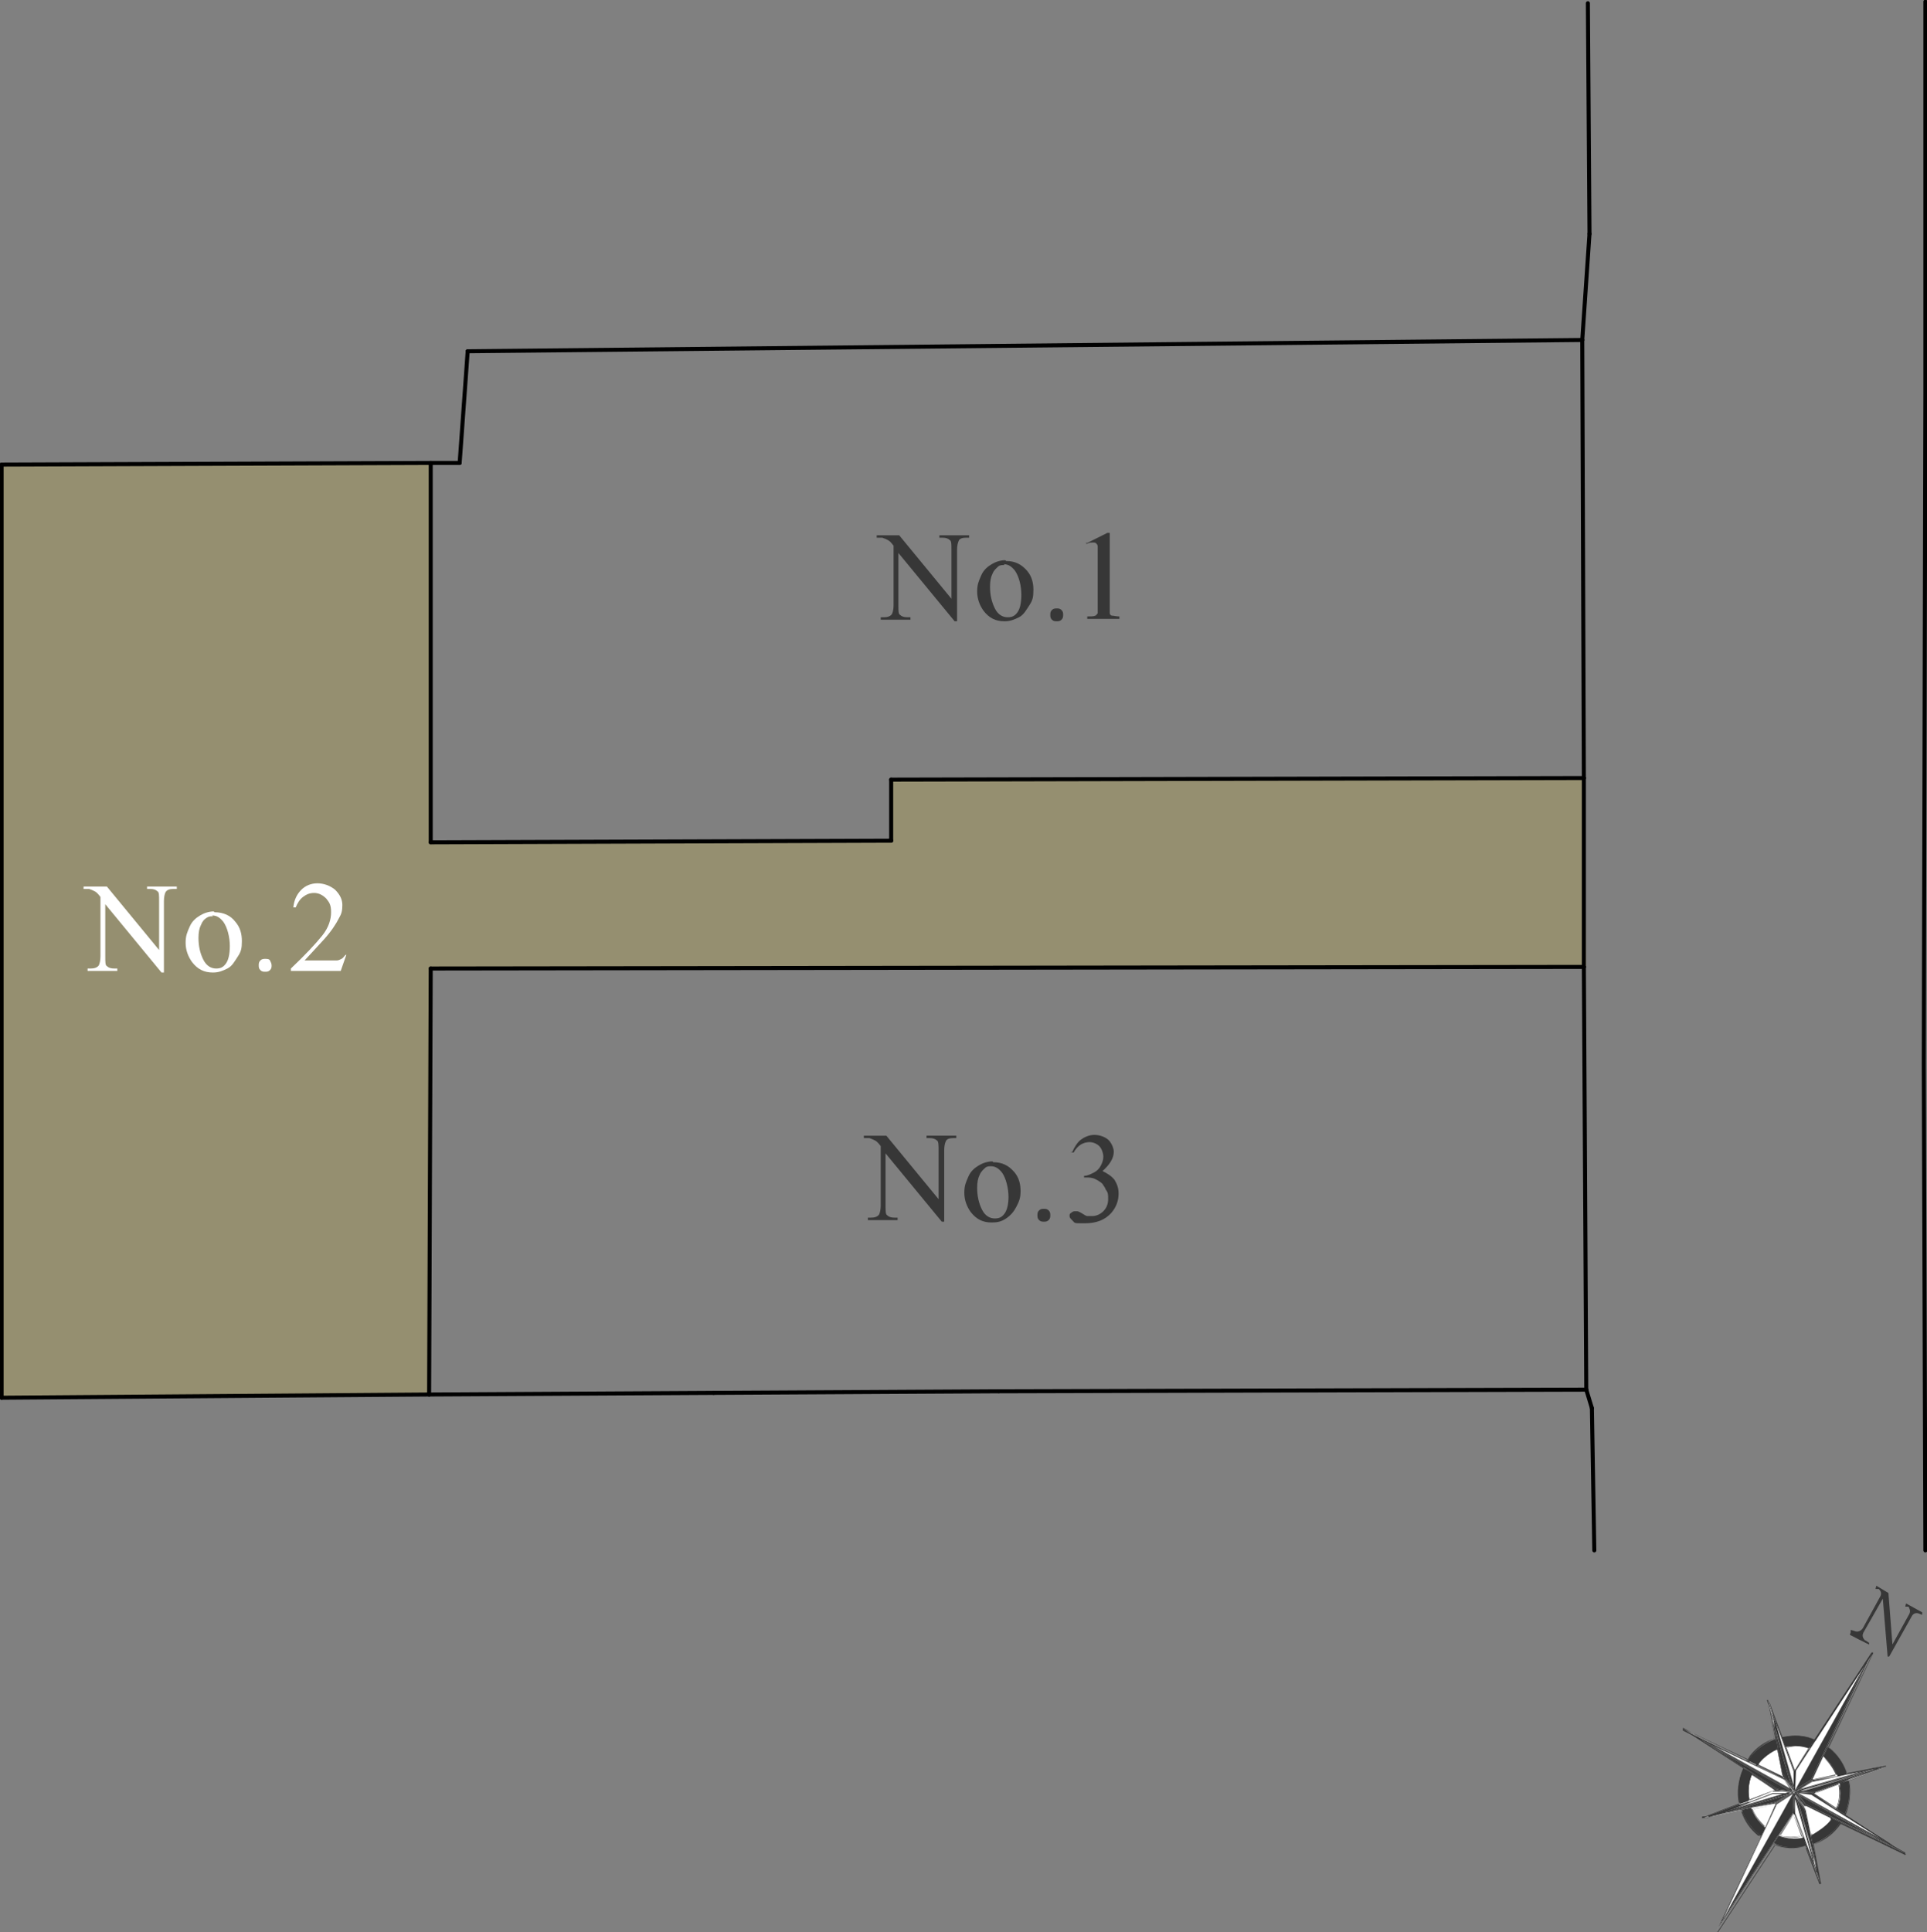 <?xml version="1.0" encoding="UTF-8"?>
<svg id="_レイヤー_1" data-name="レイヤー_1" xmlns="http://www.w3.org/2000/svg" version="1.1" viewBox="0 0 239.8 240.4">
  <rect x="0" y="0" width="239.8" height="240.4" fill="#808080" stroke="none"/>
  <!-- Generator: Adobe Illustrator 29.1.0, SVG Export Plug-In . SVG Version: 2.1.0 Build 142)  -->
  <defs>
    <style>
      .st0 {
        fill: #958f70;
      }

      .st1 {
        isolation: isolate;
      }

      .st2 {
        fill: #373737;
      }

      .st3 {
        mix-blend-mode: multiply;
      }

      .st4 {
        fill: #fff;
      }

      .st5 {
        fill: none;
        stroke: #000;
        stroke-linecap: round;
        stroke-linejoin: round;
        stroke-width: .5px;
      }
    </style>
  </defs>
  <g class="st1">
    <g id="_レイヤー_2">
      <g id="_レイヤー_1-2">
        <polygon class="st0" points=".3 57.8 .2 173.8 53.5 173.4 53.7 120.6 197.4 120.3 197.1 96.8 110.9 96.9 111.1 104.7 53.7 104.8 53.7 57.5 .3 57.8"/>
        <g class="st3">
          <path class="st2" d="M230.3,203.1v-.3c.1,0,.4.1.4.1.4.2.8.1,1.1-.3l2.2-4c.2-.4,0-.7-.2-.9,0,0,0,0-.1,0h-.3c0-.1.1-.4.1-.4l1.5.9.5,6.4,2.1-3.8c.2-.4,0-.7-.1-.9,0,0,0,0-.1,0h-.3c0-.1.1-.4.1-.4l2,1.1v.3c-.1,0-.3-.1-.3-.1-.4-.2-.8-.1-1,.3l-2.8,5h-.2c0-.1-.6-7.2-.6-7.2l-2.4,4.2c-.2.4-.1.7.2,1,0,0,.1,0,.2.1l.3.2v.2c-.1,0-2.4-1.2-2.4-1.2"/>
          <path class="st2" d="M229.3,226.3c-1.9,3.3-6.1,4.5-9.4,2.6-3.3-1.8-4.5-6.1-2.7-9.4,1.9-3.3,6.1-4.5,9.4-2.7,3.3,1.9,4.5,6.1,2.7,9.4"/>
          <path class="st2" d="M218.8,228.4c-1-.8-1.7-1.8-2.1-3h.1c.4,1.1,1.1,2.1,2.1,2.9,0,0,.1,0,.2.1h0c0,0-.1,0-.2,0M220.8,229.5h0c1.2.4,2.6.4,3.8.2h0c-1.3.4-2.6.3-3.9-.2M216.4,224.4c-.3-1.4-.1-2.9.5-4.3h.1c-.6,1.4-.7,2.8-.5,4.2h-.1M225.7,229.5h0c1.3-.6,2.5-1.5,3.3-2.7h.1c-.1.2-.2.4-.4.6-.8,1-1.9,1.7-3,2.1M217.5,218.9c.1-.2.2-.3.3-.5.8-1,1.8-1.7,3-2.1h0c-1.3.6-2.4,1.4-3.2,2.6h-.1M229.6,225.7c.6-1.3.7-2.8.4-4.1h.1c.3,1.3.1,2.8-.4,4.2h-.1M221.9,216.2h0c1.3-.4,2.6-.3,3.9.2h0c-1.2-.4-2.6-.4-3.8-.2M229.8,220.6c-.4-1.1-1.1-2.2-2.1-3,0,0-.1,0-.2-.1h0c0,0,.1,0,.2,0,1,.8,1.7,1.9,2.1,3h-.1"/>
          <path class="st2" d="M218.9,228.3c-1-.8-1.7-1.8-2.1-2.9h.1c.4,1.1,1.1,2.1,2,2.8,0,0,0,0,.1.1h0c0,0-.1,0-.2,0M220.9,229.4h0c1.2.3,2.5.4,3.7.2h0c-1.2.4-2.6.3-3.8-.2M216.5,224.3c-.3-1.4-.1-2.8.5-4.1h.1c-.6,1.4-.7,2.8-.4,4.1h-.1M225.7,229.4h0c1.1-.5,2.1-1.2,2.9-2.2.1-.1.2-.3.3-.5h.1c-.8,1.3-2,2.1-3.3,2.6M217.6,219c.8-1.2,2-2,3.2-2.5h0c-1.1.5-2.1,1.2-2.8,2.1-.1.1-.2.3-.3.4h-.1M229.5,225.6c.6-1.3.7-2.7.4-4h.1c.3,1.3.1,2.7-.4,4h-.1M221.9,216.3h0c1.2-.4,2.6-.3,3.8.2h0c-1.2-.3-2.5-.4-3.7-.2M229.7,220.6c-.4-1.1-1.1-2.1-2.1-2.9,0,0,0,0-.1-.1h0c0,0,.1,0,.2,0,1,.8,1.7,1.8,2.1,3h-.1"/>
          <path class="st4" d="M228.3,225.8c-1.6,2.8-5.1,3.8-7.8,2.2s-3.8-5.1-2.2-7.8c1.6-2.8,5.1-3.8,7.8-2.2,2.8,1.6,3.8,5.1,2.2,7.8"/>
          <path class="st2" d="M219.5,227.4c-.7-.6-1.3-1.4-1.7-2.3h.1c.3.8.9,1.6,1.6,2.2h0M221.4,228.5h0c.9.2,1.9.2,2.8,0h0c-.9.3-1.9.2-2.9,0M217.5,223.9c-.2-1.1,0-2.2.4-3.2h.1c-.4,1.1-.5,2.1-.3,3.2h-.1M225.5,228.4h0c1-.5,1.8-1.2,2.5-2h.1c0,.2-.1.2-.2.3-.6.8-1.4,1.4-2.3,1.7M218.6,219.4c0,0,.1-.1.2-.2.6-.8,1.4-1.4,2.3-1.7h0c-.9.5-1.8,1.1-2.4,2h-.1M228.6,225.1c.4-1,.5-2,.3-3h.1c.2,1,0,2.1-.3,3.1h-.1M222.3,217.3h0c.9-.3,1.9-.2,2.9,0h0c-.9-.2-1.9-.2-2.8,0M228.6,220.8c-.3-.9-.9-1.6-1.6-2.2h0c.8.5,1.3,1.3,1.7,2.2h-.1"/>
          <path class="st2" d="M219.6,227.3c-.7-.6-1.2-1.4-1.6-2.2h.1c.3.8.9,1.5,1.5,2.1h0M221.5,228.4h0c.9.2,1.8.2,2.6,0h0c-.9.3-1.9.2-2.8,0M217.6,223.9c-.2-1,0-2.1.3-3.1h.1c-.4,1-.5,2.1-.3,3.1h-.1M225.5,228.3h0c.8-.5,1.6-1,2.2-1.7,0,0,.1-.2.2-.2h.1c-.6.9-1.5,1.6-2.5,2M218.7,219.5c.6-.8,1.5-1.5,2.4-1.9h0c-.8.5-1.6,1-2.2,1.8,0,0,0,.1-.1.2h-.1M228.5,225c.4-.9.5-2,.3-2.9h.1c.2,1,0,2-.3,3h-.1M222.3,217.4h0c.9-.3,1.9-.2,2.8,0h0c-.9-.2-1.8-.2-2.6,0M228.5,220.9c-.3-.8-.9-1.6-1.5-2.2h0c.7.5,1.3,1.3,1.6,2.1h-.1"/>
          <polyline class="st4" points="224.7 225.2 223.3 222.9 223.3 225.6 226.6 234.4 224.7 225.2"/>
          <path class="st2" d="M226.4,234.4h0s0,0,0,0M226.4,234.4l-1.7-4.5s0,0,.1,0l1.2,3.1.4,1.4M226.6,234.5h0s0,0,0,0h0"/>
          <path class="st2" d="M224.6,229.6l-.3-.9s0,0,.1,0l.3.9s0,0-.1,0"/>
          <path class="st2" d="M224.7,229.8h0c0-.1,0-.1.1-.1h0c0,.1,0,.1-.1.1"/>
          <path class="st2" d="M224.7,229.7h0c0-.1,0-.1.1-.1h0c0,.1,0,.1-.1.1"/>
          <path class="st2" d="M224.2,228.5l-1-2.7h0c0-.1,1.1,2.7,1.1,2.7,0,0,0,0-.1,0"/>
          <path class="st2" d="M224.3,228.7h0c0-.1,0-.1.1-.1h0c0,.1,0,.1-.1.1"/>
          <path class="st2" d="M224.3,228.6h0c0-.1,0-.1.1-.1h0c0,.1,0,.1-.1.1"/>
          <polyline class="st2" points="226 232.9 224.8 229.8 224.8 229.7 224.8 229.6 224.4 228.7 224.4 228.6 224.4 228.5 223.3 225.7 223.3 225.7 223.4 223.7 223.4 223.8 223.4 225.6 225.6 231.5 226 232.9"/>
          <polyline class="st2" points="225.9 231.5 223.6 223.7 224.6 225.2 225.9 231.5"/>
          <path class="st2" d="M226.4,234.4h0s0,0,0,0h0M226.5,234.4h0s0,0,0,0M226.6,234.4h0c0,0-.9-4.9-.9-4.9h0l.9,4.8h0"/>
          <polyline class="st2" points="225.7 229.3 225.5 228.4 225.5 228.4 225.7 229.3 225.7 229.3"/>
          <polyline class="st2" points="225.7 229.6 225.7 229.4 225.7 229.4 225.7 229.5 225.7 229.6"/>
          <polyline class="st2" points="225.7 229.4 225.7 229.3 225.7 229.3 225.7 229.4 225.7 229.4"/>
          <polyline class="st2" points="225.4 228.2 224.8 225.1 224.8 225.1 224.6 224.7 224.6 224.7 224.8 225.1 224.8 225.1 225.4 228.2 225.4 228.2"/>
          <polyline class="st2" points="225.5 228.4 225.5 228.3 225.5 228.3 225.5 228.4 225.5 228.4"/>
          <polyline class="st2" points="225.5 228.3 225.4 228.2 225.4 228.2 225.5 228.3 225.5 228.3"/>
          <polyline class="st2" points="226.1 232.9 225.6 231.5 223.4 223.8 223.4 223.4 226.1 232.9"/>
          <path class="st2" d="M226.4,234.4h0s-.4-1.5-.4-1.5l.5,1.4-.9-4.8s0,0,.1,0l.9,4.8h0c0,0,0,.1,0,.1h0s0,0,0,0"/>
          <path class="st2" d="M225.6,229.4l-.2-.9s0,0,.1,0l.2.9s0,0-.1,0"/>
          <path class="st2" d="M225.6,229.6h0c0-.1,0-.1.1-.2h0c0,.1,0,.1-.1.2"/>
          <path class="st2" d="M225.6,229.5h0c0-.1,0-.1.1-.2h0c0,.1,0,.1-.1.2"/>
          <path class="st2" d="M225.3,228.2l-.6-3-.8-1.2.6.8h0s0,0,0,0l.2.4h0s.6,3.1.6,3.1c0,0,0,0-.1,0"/>
          <path class="st2" d="M225.4,228.4h0c0-.1,0-.1.1-.2h0c0,.1,0,.1-.1.2"/>
          <path class="st2" d="M225.4,228.3h0c0-.1,0-.1.1-.2h0c0,.1,0,.1-.1.2"/>
          <path class="st2" d="M226.6,234.4l-.5-1.4-.4-1.4.5,1.4.4,1.4M223.4,223.8h0v-.5h0v.5"/>
          <path class="st2" d="M226.1,232.9h0s-2.8-9.6-2.8-9.6h0l1.2,1.9,1.5,7.7M223.6,223.7l2.2,7.9-1.2-6.3-1-1.5"/>
          <polyline class="st2" points="226.6 234.4 226.6 234.4 226.1 232.9 226.1 232.9 224.6 225.2 223.4 223.3 223.4 223.4 223.4 223.3 223.4 223.3 223.9 223.9 224.7 225.2 226.6 234.4"/>
          <polyline class="st4" points="220.6 222.9 223.3 222.9 221.1 224.3 211.9 226.2 220.6 222.9"/>
          <path class="st2" d="M211.8,226.2h0c0-.1,4.6-1.8,4.6-1.8,0,0,0,0,0,.1l-3.8,1.4-.8.2h0c0,.1,0,0,0,0"/>
          <path class="st2" d="M216.6,224.4s0,0,0-.1l.9-.3s0,0,0,.1l-.9.3"/>
          <path class="st2" d="M216.4,224.5s0,0,0-.1h.1s0,0,0,0h-.1"/>
          <path class="st2" d="M216.5,224.4s0,0,0-.1h.1s0,0,0,0h-.1"/>
          <path class="st2" d="M217.7,224s0,0,0-.1l2.9-1.1h0c0,.1-2.9,1.2-2.9,1.2"/>
          <path class="st2" d="M217.5,224.1s0,0,0-.1h.1s0,0,0,0h-.1"/>
          <path class="st2" d="M217.6,224s0,0,0-.1h.1s0,0,0,0h-.1"/>
          <polyline class="st2" points="220.6 222.9 220.6 222.8 221.1 222.8 221.1 222.8 221.1 222.8 222.1 222.9 220.6 222.9"/>
          <path class="st2" d="M212.6,225.9l3.8-1.4h.1s.1,0,.1,0l.9-.3h.1s.1,0,.1,0l2.9-1.1h0c0,.1,0,0,0,0h1.4s.6.1.6.1h-.2c0,0-1.8,0-1.8,0l-6.6,2.5-1.4.4"/>
          <polyline class="st2" points="215.3 225.4 222.5 223.3 221 224.2 215.3 225.4"/>
          <polyline class="st2" points="214.7 225.5 215.3 225.4 221 224.2 222.5 223.3 222.6 223.3 221 224.3 214.7 225.5"/>
          <path class="st2" d="M211.8,226.2h0s.1,0,.1,0l4.8-.9s0,0,0,0l-4.8.9h-.1"/>
          <path class="st2" d="M216.9,225.3s0,0,0,0l.9-.2s0,0,0,0l-.9.2"/>
          <path class="st2" d="M216.7,225.4s0,0,0,0h.1s0,0,0,0h-.1"/>
          <path class="st2" d="M216.8,225.4s0,0,0,0h.1s0,0,0,0h-.1"/>
          <path class="st2" d="M218.1,225.1s0,0,0,0l2.8-.6h0c0,0-2.8.6-2.8.6"/>
          <path class="st2" d="M217.8,225.2s0,0,0,0h.1s0,0,0,0h-.1"/>
          <path class="st2" d="M218,225.1s0,0,0,0h.1s0,0,0,0h-.1"/>
          <polyline class="st2" points="213.3 225.8 214.1 225.5 222.5 223 222.9 223.1 222.9 223.1 213.9 225.6 213.3 225.8"/>
          <path class="st2" d="M211.8,226.2h0c0-.1.8-.3.8-.3l-.7.3h.7c0-.1-.7,0-.7,0l4.8-.9s0,0,0,0l-4.8.9h-.1"/>
          <path class="st2" d="M216.9,225.3s0,0,0,0l.9-.2s0,0,0,0l-.9.2"/>
          <path class="st2" d="M216.7,225.3s0,0,0,0h.1s0,0,0,0h-.1"/>
          <path class="st2" d="M216.8,225.3s0,0,0,0h.1s0,0,0,0h-.1"/>
          <path class="st2" d="M218.1,225.1s0,0,0,0l2.9-.6h0c0,0-2.8.6-2.8.6"/>
          <path class="st2" d="M217.8,225.1s0,0,0,0h.1s0,0,0,0h-.1"/>
          <path class="st2" d="M217.9,225.1s0,0,0,0h.1s0,0,0,0h-.1"/>
          <path class="st2" d="M211.9,226.2l.7-.3,1.4-.4-.8.3h.6c0-.1-1.3.2-1.3.2h-.7M222.5,223h.2c0,0,.3,0,.3,0h0s0,0,0,0h0-.4"/>
          <polyline class="st2" points="213.9 225.6 222.9 223.1 222.5 223.3 215.3 225.4 213.9 225.6"/>
          <path class="st2" d="M211.9,226.2l.7-.2,4.1-.8s0,0,0,0l-4.8.9"/>
          <path class="st2" d="M216.9,225.2s0,0,0,0l.9-.2s0,0,0,0l-.9.2"/>
          <path class="st2" d="M216.6,225.3s0,0,0,0h.1s0,0,0,0h-.1"/>
          <path class="st2" d="M216.8,225.2s0,0,0,0h.1s0,0,0,0h-.1"/>
          <path class="st2" d="M218,225s0,0,0,0l2.9-.6h0c0,0-2.9.6-2.9.6"/>
          <path class="st2" d="M217.8,225s0,0,0,0h.1s0,0,0,0h-.1"/>
          <path class="st2" d="M217.9,225s0,0,0,0h.1s0,0,0,0h-.1"/>
          <polyline class="st2" points="212.6 226 213.9 225.6 215.3 225.4 214.7 225.5 221 224.3 222.6 223.3 222.5 223.3 222.9 223.1 222.9 223.1 221 224.3 220.9 224.4 220.9 224.4 218 224.9 217.9 225 217.8 225 216.9 225.2 216.8 225.2 216.6 225.2 212.6 226"/>
          <polyline class="st4" points="225.9 223 223.3 222.9 225.5 221.6 234.7 219.8 225.9 223"/>
          <path class="st2" d="M229.9,220.7s0,0,0-.1l4.7-.9-1.4.4-3.2.6M234.8,219.8h0c0,0,0,0,0,0M234.7,219.6h0s0,0,0,0"/>
          <path class="st2" d="M228.8,220.9s0,0,0-.1l.9-.2s0,0,0,.1l-.9.2"/>
          <path class="st2" d="M229.8,220.7s0,0,0-.1h.1s0,0,0,0h-.1"/>
          <path class="st2" d="M229.7,220.7s0,0,0-.1h.1s0,0,0,0h-.1"/>
          <path class="st2" d="M225.6,221.5h0s0-.1,0-.1l2.8-.6s0,0,0,.1l-2.9.6"/>
          <path class="st2" d="M228.7,220.9s0,0,0-.1h.1s0,0,0,0h-.1"/>
          <path class="st2" d="M228.6,221s0,0,0-.1h.1s0,0,0,0h-.1"/>
          <polyline class="st2" points="224 222.6 225.6 221.6 225.6 221.5 228.6 221 228.7 220.9 228.8 220.9 229.7 220.7 229.8 220.7 229.9 220.7 233.2 220 231.7 220.4 225.5 221.7 224 222.6 224 222.6"/>
          <polyline class="st2" points="224.1 222.9 232 220.6 225.9 222.9 224.1 222.9"/>
          <path class="st2" d="M230.2,221.6h0l4.6-1.7h0c0,0,0,0,0,0l-4.6,1.7M234.6,219.6h0,0M234.7,219.7h0s0,0,0,0"/>
          <polyline class="st2" points="229.1 222 229.1 222 229.9 221.6 229.9 221.6 229.1 222"/>
          <polyline class="st2" points="230.1 221.6 230.1 221.6 230.2 221.6 230.2 221.6 230.1 221.6"/>
          <polyline class="st2" points="229.9 221.6 229.9 221.6 230.1 221.6 230.1 221.6 229.9 221.6"/>
          <polyline class="st2" points="225.6 223.1 225.9 223.1 225.9 223 225.9 223.1 226 223.1 228.8 222.1 228.8 222.1 226 223.1 225.9 223.1 225.7 223.1 225.6 223.1"/>
          <polyline class="st2" points="229 222 229 222 229.1 222 229.1 222 229 222"/>
          <polyline class="st2" points="228.8 222.1 228.8 222.1 229 222 229 222 228.8 222.1"/>
          <polyline class="st2" points="223.7 222.8 224 222.6 231.7 220.4 233.2 220.1 223.7 222.8"/>
          <polyline class="st2" points="225.1 223 225.9 223 225.9 223 225.9 223.1 225.6 223.1 225.5 223.1 225.5 223.1 225.5 223.1 225.5 223 225.1 223"/>
          <path class="st2" d="M230.2,221.6s0,0,0-.1l4.5-1.7h0l-1.5.3,1.4-.4h.1s0,0,0,0h0c0,0,0,.1,0,.1l-4.6,1.7"/>
          <path class="st2" d="M229.1,222s0,0,0-.1l.9-.3s0,0,0,.1l-.9.3"/>
          <path class="st2" d="M230.1,221.6s0,0,0-.1h.1s0,0,0,0h-.1"/>
          <path class="st2" d="M229.9,221.6s0,0,0-.1h.1s0,0,0,0h-.1"/>
          <path class="st2" d="M225.9,223.1h0c0-.1,2.9-1.2,2.9-1.2,0,0,0,0,0,.1l-2.9,1.1h0"/>
          <path class="st2" d="M229,222s0,0,0-.1h.1s0,0,0,0h-.1"/>
          <path class="st2" d="M228.8,222.1s0,0,0-.1h.1s0,0,0,0h-.1"/>
          <path class="st2" d="M223.6,222.8l.3-.2h0s-.4.2-.4.2h0M231.7,220.4l1.4-.4,1.5-.3h0l-1.4.4-1.5.3"/>
          <path class="st2" d="M223.7,222.8h0l9.6-2.7h0l-7.4,2.8h-2.2M232,220.6l-7.9,2.2h1.8c0,0,6.1-2.2,6.1-2.2"/>
          <polyline class="st2" points="225.1 223 225.9 223 225.9 223 225.9 223 225.1 223 225.1 223"/>
          <polyline class="st2" points="230.1 221.4 230.1 221.4 234.7 219.8 234.7 219.8 230.1 221.4"/>
          <polyline class="st2" points="229.1 221.9 229.1 221.9 229.9 221.5 229.9 221.5 229.1 221.9"/>
          <polyline class="st2" points="230 221.5 230 221.5 230.1 221.4 230.1 221.4 230 221.5"/>
          <polyline class="st2" points="229.9 221.5 229.9 221.5 230 221.5 230 221.5 229.9 221.5"/>
          <polyline class="st2" points="225.9 223 225.9 223 228.8 221.9 228.8 221.9 225.9 223"/>
          <polyline class="st2" points="228.9 221.9 228.9 221.9 229.1 221.9 229.1 221.9 228.9 221.9"/>
          <polyline class="st2" points="228.8 221.9 228.8 221.9 228.9 221.9 228.9 221.9 228.8 221.9"/>
          <polyline class="st2" points="223.6 222.9 223.6 222.8 223.7 222.8 223.7 222.8 225.9 222.9 233.3 220.1 233.2 220.1 234.7 219.8 230.1 221.4 230 221.5 229.9 221.5 229.1 221.9 228.9 221.9 228.8 221.9 225.9 223 225.9 222.9 225.9 223 225.1 223 223.6 222.9"/>
          <polyline class="st4" points="221.8 220.8 223.3 222.9 223.3 220.3 220 211.6 221.8 220.8"/>
          <path class="st2" d="M221.7,216.1l-1.2-3.1-.4-1.4,1.7,4.5s0,0-.1,0"/>
          <path class="st2" d="M222.1,217.2l-.3-.9s0,0,.1,0l.3.9s0,0-.1,0"/>
          <path class="st2" d="M221.8,216.2h0c0-.1,0-.1.1-.1h0c0,.1,0,.1-.1.1"/>
          <path class="st2" d="M221.8,216.3h0c0-.1,0-.1.1-.1h0c0,.1,0,.1-.1.1"/>
          <path class="st2" d="M223.2,220.2l-1-2.8s0,0,.1,0l1,2.7h0"/>
          <path class="st2" d="M222.2,217.3h0c0-.1,0-.1.1-.1h0c0,.1,0,.1-.1.1"/>
          <path class="st2" d="M222.2,217.4h0c0-.1,0-.1.1-.1h0c0,.1,0,.1-.1.1"/>
          <path class="st2" d="M220,211.5h0c0,0,0,0,0,0M220.1,211.5h0s0,0,0,0"/>
          <polyline class="st2" points="223.2 222.2 223.2 222.1 223.2 220.4 221 214.4 220.6 213 221.7 216.1 221.8 216.2 221.8 216.3 222.1 217.2 222.2 217.3 222.2 217.4 223.2 220.2 223.2 220.2 223.2 220.3 223.2 222.2"/>
          <polyline class="st2" points="222.9 222.2 221.9 220.7 220.7 214.4 222.9 222.2"/>
          <polyline class="st2" points="220.8 216.4 219.9 211.6 220 211.5 219.9 211.6 220.8 216.4 220.8 216.4"/>
          <polyline class="st2" points="221.1 217.5 220.9 216.6 220.9 216.6 221.1 217.5 221.1 217.5"/>
          <polyline class="st2" points="220.9 216.5 220.8 216.4 220.8 216.4 220.9 216.5 220.9 216.5"/>
          <polyline class="st2" points="220.9 216.6 220.9 216.5 220.9 216.5 220.9 216.6 220.9 216.6"/>
          <polyline class="st2" points="221.9 221 221.7 220.8 221.7 220.8 221.1 217.8 221.1 217.8 221.7 220.8 221.7 220.8 221.9 221 221.9 221"/>
          <polyline class="st2" points="221.1 217.6 221.1 217.5 221.1 217.5 221.1 217.6 221.1 217.6"/>
          <polyline class="st2" points="221.1 217.8 221.1 217.6 221.1 217.6 221.1 217.8 221.1 217.8"/>
          <path class="st2" d="M220,211.4h.1c0,0-.1,0-.1,0M220.1,211.6h0c0,0,0,0,0,0"/>
          <polyline class="st2" points="223.2 222.6 220.4 213 221 214.4 223.2 222.1 223.2 222.6"/>
          <path class="st2" d="M220.8,216.4l-.9-4.8h0c0,0,0-.1,0-.1h.1c0,0,0,0,0,0h0c0,0,.4,1.5.4,1.5l-.5-1.4h0s0,0,0,0h0l.9,4.7s0,0-.1,0"/>
          <path class="st2" d="M221.1,217.5l-.2-.9s0,0,.1,0l.2.9s0,0-.1,0"/>
          <path class="st2" d="M220.9,216.5h0c0-.1,0-.1.1-.2h0c0,.1,0,.1-.1.2"/>
          <path class="st2" d="M220.9,216.6h0c0-.1,0-.1.1-.2h0c0,.1,0,.1-.1.2"/>
          <path class="st2" d="M222.2,221.3v-.2c-.1,0-.2,0-.2,0h-.1c0,0-.1-.3-.1-.3h0s-.6-3.1-.6-3.1c0,0,0,0,.1,0h0c0,.1.6,3.1.6,3.1l.4.6"/>
          <path class="st2" d="M221.1,217.6h0c0-.1,0-.1.1-.2h0c0,.1,0,.1-.1.2"/>
          <path class="st2" d="M221.1,217.8h0c0-.1,0-.1.1-.2h0c0,.1,0,.1-.1.2"/>
          <path class="st2" d="M223.2,222.6h0v-.4h0v.4M221.2,217.8h0c0-.1,0-.2,0-.2h0c0-.1-.2-1-.2-1h0c0-.1,0-.2,0-.2l-.9-4.8h0l1.2,6.2M221,214.4l-.5-1.4-.4-1.4.5,1.4.4,1.4"/>
          <path class="st2" d="M223.2,222.6l-1.2-1.9-1.5-7.7h0c0,0,2.7,9.6,2.7,9.6h0M220.7,214.4l1.2,6.3,1,1.5-2.2-7.9"/>
          <polyline class="st2" points="222.2 221.3 222.2 221.3 221.8 220.8 221.2 217.8 221.8 220.8 222.2 221.3"/>
          <polyline class="st2" points="220 211.6 220 211.6 220 211.6 220 211.6"/>
          <polyline class="st2" points="223.2 222.6 222.2 221.3 221.8 220.8 221.2 217.8 220 211.6 220 211.6 220.4 213 220.4 213 221.9 220.7 223.2 222.6 223.2 222.6 223.2 222.6 223.2 222.6"/>
          <polyline class="st4" points="232.9 205.7 223.3 220.3 223.3 222.9 225.5 221.5 232.9 205.7"/>
          <path class="st2" d="M225.8,216.4l7.1-10.8h.2s0,.1,0,.1l-5.5,11.7s0,0-.1,0l5.5-11.6-7.1,10.8s0,0-.1,0"/>
          <path class="st2" d="M225.1,217.4l.5-.8s0,0,.1,0l-.5.8s0,0-.1,0M227.1,218.5s0,0,0,0h0s.4-.9.4-.9c0,0,0,0,.1,0l-.4.9"/>
          <path class="st2" d="M225.7,216.5h0c0-.1,0,0,.1,0h0c0,.1,0,0-.1,0M227.4,217.4h0c0-.1,0,0,.1,0h0c0,.1,0,0-.1,0"/>
          <path class="st2" d="M225.6,216.6h0c0-.1,0,0,.1,0h0c0,.1,0,0-.1,0M227.4,217.5h0c0-.1,0,0,.1,0h0c0,.1,0,0-.1,0"/>
          <path class="st2" d="M223.4,220.2h0c0-.1,1.6-2.6,1.6-2.6,0,0,0,0,.1,0l-1.7,2.6M225.5,221.4l1.3-2.8s0,0,0,0l-1.3,2.7h-.1"/>
          <path class="st2" d="M225,217.5h0c0-.1,0,0,.1,0h0c0,.1,0,0-.1,0M227,218.6s0,0,0,0h0,0c0-.1,0,0,0,0,0,0,0,0,0,0h0"/>
          <path class="st2" d="M225,217.6h0c0-.1,0,0,.1,0h0c0,.1,0,0-.1,0M227,218.7s0,0,0,0h0c0-.1,0-.1,0-.1,0,0,0,0,0,0h0"/>
          <polyline class="st2" points="223.6 222.7 225.5 221.5 225.5 221.4 225.7 221.4 225.6 221.5 225.6 221.5 225.5 221.6 223.6 222.7 223.6 222.7"/>
          <polyline class="st2" points="223.6 222.7 225.5 221.6 225.6 221.5 225.6 221.6 224 222.6 223.6 222.7"/>
          <polyline class="st2" points="223.4 222.9 223.6 222.7 223.6 222.7 223.4 222.9 223.4 222.9"/>
          <polyline class="st2" points="223.4 222.9 223.6 222.7 224 222.6 223.6 222.8 223.6 222.9 223.4 222.9"/>
          <polyline class="st2" points="223.6 222.9 223.6 222.8 223.6 222.9 223.6 222.9"/>
          <polyline class="st2" points="223.3 222.6 223.3 222.5 223.3 220.3 223.2 220.2 223.3 220.1 223.4 220.2 223.3 220.3 223.3 222.6"/>
          <polyline class="st2" points="223.3 222.5 223.2 222.2 223.2 220.3 223.2 220.2 223.2 220.2 223.3 220.3 223.3 222.5"/>
          <polyline class="st2" points="223.3 222.8 223.3 222.8 223.3 222.5 223.3 222.6 223.3 222.8"/>
          <polyline class="st2" points="223.3 222.8 223.2 222.6 223.2 222.6 223.2 222.2 223.3 222.5 223.3 222.8"/>
          <polyline class="st2" points="223.2 222.6 223.2 222.6 223.2 222.6 223.2 222.6"/>
          <polyline class="st2" points="223.3 222.8 223.3 222.8 223.3 222.6 223.3 220.3 223.4 220.2 225.1 217.6 225.2 217.5 225.2 217.4 225.7 216.6 225.8 216.5 225.9 216.4 232.9 205.7 232.1 207.1 232.1 207.1 223.5 220.3 223.4 222.7 223.4 222.7 223.3 222.8"/>
          <polyline class="st2" points="223.4 222.7 232.1 207.1 225.4 221.4 223.4 222.7"/>
          <polyline class="st2" points="223.3 222.8 223.3 222.8 223.4 222.7 225.4 221.4 232.1 207.1 232.9 205.7 225.5 221.5 223.4 222.9 223.3 222.8"/>
          <polyline class="st4" points="213.6 240.2 221.1 224.4 223.3 222.9 223.2 225.6 213.6 240.2"/>
          <path class="st2" d="M213.6,240.4h0c0-.1.1,0,.1,0l7.1-10.8s0,0,.1,0l-7.1,10.8h-.2"/>
          <path class="st2" d="M220.8,229.3l.5-.8s0,0,.1,0l-.5.8s0,0-.1,0"/>
          <path class="st2" d="M220.7,229.5h0c0-.1,0,0,.1,0h0c0,.1,0,0-.1,0"/>
          <path class="st2" d="M220.8,229.4h0c0-.1,0,0,.1,0h0c0,.1,0,0-.1,0"/>
          <path class="st2" d="M221.5,228.3l1.7-2.6h0c0,.1-1.6,2.6-1.6,2.6,0,0,0,0-.1,0"/>
          <path class="st2" d="M221.3,228.5h0c0-.1,0,0,.1,0h0c0,.1,0,0-.1,0"/>
          <path class="st2" d="M221.4,228.4h0c0-.1,0,0,.1,0h0c0,.1,0,0-.1,0"/>
          <polyline class="st2" points="223.2 225.8 223.2 225.7 223.2 225.6 223.3 223.4 223.3 223.4 223.3 225.6 223.3 225.7 223.3 225.7 223.2 225.8"/>
          <polyline class="st2" points="223.3 225.7 223.3 225.6 223.3 223.4 223.4 223.7 223.3 225.7 223.3 225.7"/>
          <polyline class="st2" points="223.3 223.4 223.3 223.4 223.3 223.1 223.3 223.1 223.3 223.4"/>
          <polyline class="st2" points="223.4 223.7 223.3 223.4 223.3 223.1 223.4 223.2 223.4 223.3 223.4 223.7"/>
          <polyline class="st2" points="223.4 223.3 223.4 223.2 223.4 223.3 223.4 223.3"/>
          <path class="st2" d="M213.5,240.2l5.5-11.7s0,0,0,0l-5.5,11.7h-.1"/>
          <path class="st2" d="M219.1,228.3l.4-.9s0,0,0,0c0,0,0,0,0,0l-.4.9s0,0,0,0"/>
          <path class="st2" d="M219,228.5h0c0-.1,0,0,.1,0h0c0,.1,0,0,0,0"/>
          <path class="st2" d="M219.1,228.4h0c0-.1,0,0,0,0h0c0,.1,0,0-.1,0"/>
          <path class="st2" d="M219.7,227.3s0,0,0,0l1.2-2.7h.1s-1.3,2.7-1.3,2.7"/>
          <path class="st2" d="M219.6,227.5s0,0,0,0h0c0-.1,0,0,0,0h0s0,.1,0,.1c0,0,0,0,0,0"/>
          <path class="st2" d="M219.6,227.4s0,0,0,0h0c0-.1,0,0,0,0h0c0,.1,0,.1,0,0"/>
          <polyline class="st2" points="220.9 224.6 220.9 224.5 221 224.5 221 224.5 220.9 224.6"/>
          <polyline class="st2" points="220.9 224.5 220.9 224.4 221.1 224.4 223.1 223.1 223.1 223.1 221.1 224.4 221 224.5 220.9 224.5"/>
          <polyline class="st2" points="222.9 223.1 222.9 223 223 223 222.9 223.1"/>
          <polyline class="st2" points="220.9 224.4 220.9 224.4 221.1 224.3 223.1 223.1 223.1 223.1 221.1 224.4 220.9 224.4"/>
          <polyline class="st2" points="220.9 224.4 220.9 224.4 221 224.3 222.9 223.1 223 223 223.1 223.1 221.1 224.3 220.9 224.4"/>
          <polyline class="st2" points="213.6 240.2 219.1 228.6 219.1 228.5 219.2 228.4 219.6 227.5 219.6 227.4 219.7 227.3 221 224.5 221 224.5 221.1 224.4 223.1 223.1 223.2 223.1 223.2 223.1 223.1 223.2 223.1 223.2 221.1 224.5 214.4 238.8 213.6 240.2"/>
          <polyline class="st2" points="214.4 238.8 214.4 238.8 223.1 223.2 223.1 225.6 214.4 238.8"/>
          <polyline class="st2" points="213.6 240.2 214.4 238.8 214.4 238.8 223.1 225.6 223.1 223.2 223.2 223.1 223.3 223.1 223.2 225.6 213.6 240.2"/>
          <polyline class="st4" points="225.5 223.1 223.3 222.9 224.6 224.6 237.1 230.6 225.5 223.1"/>
          <polyline class="st2" points="224.5 224.7 223.9 223.9 223.9 223.9 224.5 224.7"/>
          <polyline class="st2" points="223.9 223.9 223.4 223.3 223.4 223.3 223.9 223.9 223.9 223.9"/>
          <polyline class="st2" points="223.3 223.1 223.3 223.1 223.3 223.1 223.3 223.1 223.3 223.1"/>
          <polyline class="st2" points="223.4 223.2 223.3 223.1 223.3 223.1 223.4 223.2 223.4 223.2"/>
          <polyline class="st2" points="223.4 223.3 223.4 223.2 223.4 223.2 223.4 223.3 223.4 223.3"/>
          <polyline class="st2" points="229.1 226.9 229.1 226.9 237.1 230.7 237.2 230.7 237.2 230.5 237.2 230.5 237.2 230.7 237.1 230.8 229.1 226.9"/>
          <polyline class="st2" points="228 226.4 228 226.4 228.9 226.8 228.9 226.8 228 226.4"/>
          <polyline class="st2" points="229 226.9 229 226.9 229.1 226.9 229.1 226.9 229 226.9"/>
          <polyline class="st2" points="228.9 226.8 228.9 226.8 229 226.9 229 226.9 228.9 226.8"/>
          <polyline class="st2" points="224.6 224.7 224.6 224.7 227.8 226.3 227.8 226.3 224.6 224.7"/>
          <polyline class="st2" points="227.9 226.4 227.9 226.3 228 226.4 228 226.4 227.9 226.4"/>
          <polyline class="st2" points="227.8 226.3 227.8 226.3 227.9 226.3 227.9 226.4 227.8 226.3"/>
          <polyline class="st2" points="224.6 224.7 224.6 224.7 224.6 224.7 224.6 224.7"/>
          <polyline class="st2" points="224.6 224.7 224.6 224.7 224.6 224.7 224.6 224.7"/>
          <polyline class="st2" points="223.2 223.1 223.2 223.1 223.2 223.1 223.2 223.1"/>
          <polyline class="st2" points="225.2 223.1 225.5 223.1 225.5 223.1 225.2 223.1"/>
          <polyline class="st2" points="225.1 223.1 225.5 223.1 225.5 223.1 225.2 223.1 225.1 223.1"/>
          <polyline class="st2" points="223.5 223 225.1 223 225.5 223 225.5 223.1 225.5 223.1 225.1 223.1 223.6 223 223.5 223"/>
          <polyline class="st2" points="223.5 223 225.1 223 225.1 223 223.5 223 223.5 223"/>
          <polyline class="st2" points="223.5 222.9 223.6 222.9 225.1 223 223.5 223 223.5 222.9"/>
          <polyline class="st2" points="223.4 222.9 223.4 222.9 223.4 222.9 223.4 222.9 223.4 222.9"/>
          <polyline class="st2" points="223.4 222.9 223.4 222.9 223.4 222.9 223.6 222.9 223.4 222.9 223.4 222.9"/>
          <polyline class="st2" points="223.4 222.9 223.6 222.9 223.6 222.9 223.5 222.9 223.4 222.9"/>
          <polyline class="st2" points="223.4 222.9 223.4 222.9 223.4 222.9 223.4 222.9 223.4 222.9"/>
          <polyline class="st2" points="223.4 222.9 223.4 222.9 223.4 222.9 223.4 222.9"/>
          <polyline class="st2" points="223.4 222.9 223.3 222.8 223.4 222.9 223.4 222.9 223.4 222.9"/>
          <path class="st2" d="M229.7,225.9s0,0,0-.1l7.4,4.8-1.6-.9-5.9-3.8"/>
          <path class="st2" d="M228.7,225.2s0,0,0-.1l.8.5s0,0,0,.1l-.8-.5"/>
          <path class="st2" d="M229.6,225.8s0,0,0-.1h.1c0,0,0,.1,0,.2h-.1"/>
          <path class="st2" d="M229.5,225.7s0,0,0-.1h.1c0,0,0,.1,0,.2h-.1"/>
          <path class="st2" d="M225.5,223.1h0s.2,0,.2,0l2.9,1.9s0,0,0,.1l-3-1.9"/>
          <path class="st2" d="M228.6,225.2s0,0,0-.1h.1c0,0,0,.1,0,.2h-.1"/>
          <path class="st2" d="M228.5,225.1s0,0,0-.1h.1c0,0,0,.1,0,.2h-.1"/>
          <polyline class="st2" points="225.5 223.1 225.5 223.1 225.6 223.1 225.7 223.1 225.5 223.1"/>
          <polyline class="st2" points="225.5 223.1 225.5 223.1 225.6 223.1 225.5 223.1"/>
          <polyline class="st2" points="223.3 223.1 223.2 223.1 223.2 223.1 223.2 223.1 223.3 223.1 223.3 223.1"/>
          <polyline class="st2" points="223.6 223 225.1 223.1 225.2 223.1 225.5 223.1 228.5 225.1 228.6 225.2 228.7 225.2 229.5 225.7 229.6 225.8 229.7 225.9 235.6 229.6 233.9 228.7 225.4 223.3 223.8 223.1 223.6 223"/>
          <polyline class="st2" points="224.7 224.5 224.7 224.5 223.8 223.3 233.6 228.8 224.7 224.5"/>
          <polyline class="st2" points="223.6 223.1 223.5 223.1 223.8 223.1 233.9 228.7 235.4 229.7 235.4 229.7 223.6 223.1"/>
          <path class="st2" d="M229.1,226.9s0,0,0-.1l8,3.8h0l-1.6-1,1.6.9h0v.2c0,0-.1,0-.1,0l-8-3.8"/>
          <path class="st2" d="M228,226.4s0,0,0-.1l.8.4s0,0,0,.1l-.9-.4"/>
          <path class="st2" d="M229,226.9s0,0,0-.1h.1c0,0,0,.1,0,.2h-.1"/>
          <path class="st2" d="M228.9,226.8s0,0,0-.1h.1c0,0,0,.1,0,.2h-.1"/>
          <path class="st2" d="M224.6,224.7l-.5-.8.6.7,3.3,1.6s0,0,0,.1l-3.2-1.6"/>
          <path class="st2" d="M227.9,226.3s0,0,0-.1h.1c0,0,0,.1,0,.2h-.1"/>
          <path class="st2" d="M227.8,226.3s0,0,0-.1h.1c0,0,0,.1,0,.2h-.1"/>
          <polyline class="st2" points="224.6 224.7 224 223.9 224.1 223.9 224.6 224.7 224.6 224.7"/>
          <polyline class="st2" points="224.5 224.7 224.5 224.7 223.9 223.9 223.4 223.1 223.4 223.1 224 223.9 224.6 224.7 224.6 224.7 224.5 224.7"/>
          <polyline class="st2" points="223.9 223.9 223.4 223.3 223.4 223.1 223.9 223.9"/>
          <path class="st2" d="M223.3,223.1h0s0,0,0,0M223.4,223.1h0c0,0,0,0,0,0h0"/>
          <polyline class="st2" points="223.4 223.2 223.3 223.1 223.3 223.1 223.3 223.1 223.3 223.1 223.4 223.2"/>
          <polyline class="st2" points="223.4 223.3 223.4 223.2 223.3 223.1 223.4 223.1 223.4 223.1 223.4 223.3"/>
          <polyline class="st2" points="223.3 223.1 223.3 223.1 223.3 223.1 223.3 223.1 223.3 223.1"/>
          <polyline class="st2" points="223.3 223.1 223.3 223.1 223.3 223.1 223.3 223.1 223.3 223.1"/>
          <polyline class="st2" points="223.3 223.1 223.3 223.1 223.3 223.1 223.3 223.1 223.3 223.1 223.3 223.1"/>
          <polyline class="st2" points="223.3 223.1 223.3 223.1 223.3 223.1 223.3 223.1"/>
          <polyline class="st2" points="223.4 223.1 223.4 223.1 223.4 223.1 223.4 223.1 223.4 223.1"/>
          <polyline class="st2" points="223.3 223.1 223.3 223.1 223.3 223.1 223.3 223.1"/>
          <polyline class="st2" points="223.3 223.1 223.3 223.1 223.3 223.1 223.4 223.1 223.4 223.1 223.3 223.1"/>
          <polyline class="st2" points="223.3 223.1 223.3 223.1 223.3 223.1 223.3 223.1 223.3 223.1 223.3 223.1"/>
          <polyline class="st2" points="223.3 223.1 223.3 223.1 223.3 223.1 223.3 223.1"/>
          <polyline class="st2" points="223.3 223.1 223.3 223.1 223.3 223.1 223.3 223.1 223.3 223.1 223.3 223.1 223.3 223.1"/>
          <polyline class="st2" points="223.3 223.1 223.3 223.1 223.3 223.1 223.3 223.1 223.3 223.1"/>
          <polyline class="st2" points="223.4 223.1 223.4 223.1 223.4 223.1 223.4 223.1 223.4 223 223.4 223.1 223.4 223.1"/>
          <polyline class="st2" points="223.3 223.1 223.4 223.1 223.4 223.1 223.3 223.1"/>
          <polyline class="st2" points="223.3 223.1 223.3 223.1 223.3 223.1 223.3 223.1"/>
          <polyline class="st2" points="223.4 223.1 223.3 223.1 223.3 223.1 223.4 223.1 223.4 223.1"/>
          <polyline class="st2" points="223.3 223.1 223.3 223.1 223.3 223.1 223.3 223.1 223.3 223.1 223.3 223.1 223.3 223.1 223.3 223.1 223.4 223.1 223.3 223.1 223.3 223.1"/>
          <polyline class="st2" points="223.3 223.1 223.3 223.1 223.3 223.1 223.3 223.1 223.3 223.1 223.3 223.1"/>
          <polyline class="st2" points="223.3 223.1 223.3 223.1 223.3 223.1 223.3 223.1 223.3 223.1 223.3 223.1 223.3 223.1"/>
          <path class="st2" d="M223.3,223.1h0M223.3,223.1h0"/>
          <polyline class="st2" points="223.4 223.1 223.3 223.1 223.3 223.1 223.4 223.1 223.4 223.1"/>
          <polyline class="st2" points="223.3 223.1 223.3 223.1 223.3 223.1 223.3 223.1 223.3 223.1"/>
          <polyline class="st2" points="223.3 223.1 223.3 223.1 223.3 223.1 223.3 223.1 223.3 223.1"/>
          <polyline class="st2" points="223.3 223.1 223.3 223.1 223.3 223.1 223.3 223.1"/>
          <polyline class="st2" points="223.3 223.1 223.3 223.1 223.3 223.1 223.3 223.1 223.3 223.1 223.3 223.1"/>
          <polyline class="st2" points="223.3 223.1 223.3 223.1 223.3 223.1 223.3 223.1 223.3 223.1"/>
          <polyline class="st2" points="223.3 223.1 223.3 223.1 223.3 223.1 223.3 223.1 223.3 223.1"/>
          <polyline class="st2" points="223.4 223.1 223.4 223 223.4 223 223.4 223.1"/>
          <polyline class="st2" points="223.3 223.1 223.3 223.1 223.3 223.1 223.3 223.1 223.3 223.1"/>
          <polyline class="st2" points="223.3 223.1 223.3 223.1 223.3 223.1 223.3 223.1"/>
          <polyline class="st2" points="223.3 223.1 223.3 223 223.3 223 223.3 223.1 223.3 223.1"/>
          <polyline class="st2" points="223.3 223.1 223.3 223 223.3 223.1 223.3 223.1 223.3 223.1"/>
          <polyline class="st2" points="223.3 223.1 223.3 223.1 223.4 223 223.4 223 223.4 223.1 223.3 223.1 223.3 223.1"/>
          <polyline class="st2" points="223.3 223.1 223.3 223 223.3 223 223.4 223 223.3 223.1"/>
          <polyline class="st2" points="223.3 223 223.3 223 223.3 223 223.3 223 223.3 223"/>
          <polyline class="st2" points="223.3 223.1 223.3 223 223.3 223 223.3 223.1 223.3 223.1"/>
          <polyline class="st2" points="223.3 223 223.3 223 223.3 223 223.3 223 223.3 223 223.3 223"/>
          <polyline class="st2" points="223.3 223.1 223.3 223 223.3 223.1 223.3 223.1"/>
          <polyline class="st2" points="223.3 223 223.3 223 223.3 223 223.3 223 223.3 223"/>
          <polyline class="st2" points="223.3 223.1 223.3 223 223.3 223 223.3 223 223.3 223.1 223.3 223.1"/>
          <polyline class="st2" points="223.3 223 223.3 223 223.3 223 223.3 223"/>
          <polyline class="st2" points="223.5 223 223.5 222.9 223.5 223 223.6 223 223.5 223"/>
          <polyline class="st2" points="223.5 222.9 223.5 222.9 223.5 223 223.5 223 223.5 222.9"/>
          <polyline class="st2" points="223.5 222.9 223.5 222.9 223.5 223 223.5 222.9"/>
          <polyline class="st2" points="223.4 223 223.4 222.9 223.5 222.9 223.5 223 223.4 223"/>
          <polyline class="st2" points="223.4 223 223.4 222.9 223.4 222.9 223.4 223 223.4 223"/>
          <polyline class="st2" points="223.4 223 223.4 222.9 223.4 222.9 223.4 222.9 223.4 223 223.4 223"/>
          <polyline class="st2" points="223.4 222.9 223.4 222.9 223.4 222.9 223.4 222.9"/>
          <polyline class="st2" points="223.4 222.9 223.4 222.9 223.5 222.9 223.5 222.9 223.4 222.9"/>
          <polyline class="st2" points="223.4 222.9 223.4 222.9 223.4 222.9 223.4 222.9 223.4 222.9"/>
          <polyline class="st2" points="223.4 222.9 223.4 222.9 223.4 222.9 223.4 222.9 223.4 222.9"/>
          <polyline class="st2" points="223.4 222.9 223.4 222.9 223.4 222.9 223.4 222.9 223.4 222.9 223.5 222.9 223.5 222.9 223.4 222.9 223.4 222.9 223.4 222.9"/>
          <polyline class="st2" points="223.4 222.9 223.4 222.9 223.4 222.9 223.4 222.9 223.4 222.9"/>
          <polyline class="st2" points="223.4 222.9 223.4 222.9 223.4 222.9 223.4 222.9 223.4 222.9 223.4 222.9 223.4 222.9"/>
          <polyline class="st2" points="223.4 222.9 223.4 222.9 223.4 222.9 223.4 222.9 223.4 222.9 223.4 222.9"/>
          <polyline class="st2" points="223.4 222.9 223.4 222.9 223.4 222.9 223.4 222.9 223.4 222.9 223.4 222.9"/>
          <polyline class="st2" points="223.4 222.9 223.4 222.9 223.4 222.9 223.4 222.9 223.4 222.9 223.4 222.9 223.4 222.9"/>
          <polyline class="st2" points="223.4 222.9 223.4 222.9 223.4 222.9 223.4 222.9 223.4 222.9 223.4 222.9"/>
          <polyline class="st2" points="223.4 222.9 223.4 222.9 223.4 222.9 223.4 222.9 223.4 222.9 223.4 222.9 223.4 222.9 223.4 222.9 223.4 222.9"/>
          <polyline class="st2" points="223.4 222.9 223.4 222.9 223.4 222.9 223.4 222.9"/>
          <polyline class="st2" points="223.4 222.9 223.4 222.9 223.4 222.9 223.4 222.9 223.4 222.9"/>
          <polyline class="st2" points="223.4 223 223.4 222.9 223.4 222.9 223.4 222.9 223.4 223 223.4 223"/>
          <polyline class="st2" points="223.4 222.9 223.4 222.9 223.4 222.9 223.4 222.9 223.4 222.9"/>
          <polyline class="st2" points="223.4 222.9 223.4 222.9 223.4 222.9 223.4 222.9"/>
          <polyline class="st2" points="223.4 223 223.4 222.9 223.4 222.9 223.4 222.9 223.4 223 223.4 223"/>
          <polyline class="st2" points="223.4 222.9 223.4 222.9 223.4 222.9 223.4 222.9 223.4 222.9"/>
          <polyline class="st2" points="223.4 222.9 223.4 222.9 223.4 222.9 223.4 222.9 223.4 222.9"/>
          <polyline class="st2" points="223.4 222.9 223.4 222.9 223.4 222.9 223.4 222.9 223.4 222.9"/>
          <polyline class="st2" points="223.4 222.9 223.4 222.9 223.4 222.9 223.4 222.9 223.4 222.9 223.4 222.9"/>
          <polyline class="st2" points="223.4 222.9 223.4 222.9 223.4 222.9 223.4 222.9"/>
          <polyline class="st2" points="223.4 222.9 223.4 222.9 223.4 222.9 223.4 222.9 223.4 222.9 223.4 222.9"/>
          <polyline class="st2" points="223.3 223.1 223.2 223.1 223.3 223.1 223.3 223.1 223.3 223.1"/>
          <path class="st2" d="M224.6,224.6l-.6-.7h0s-.6-.8-.6-.8h0s0,0,0,0h0l1.3,1.6M224.6,224.6l12.5,6h0l-8-3.8h-.1c0,0-.1-.1-.1-.1l-.8-.4h-.1c0,0-.1-.1-.1-.1l-3.3-1.6M223.4,223h0c0,0,0,0,0,0h.4c0,.1-.3.1-.3.1h-.2M233.9,228.7l1.6.9,1.6,1-1.7-.9h0s-1.5-.9-1.5-.9"/>
          <polyline class="st2" points="224.7 224.5 223.6 223.1 235.4 229.7 224.7 224.5 233.6 228.8 223.8 223.3 224.7 224.5"/>
          <polyline class="st2" points="224.6 224.6 224.6 224.6 223.3 223 223.4 223 223.4 223 223.6 223.1 224.7 224.5 235.4 229.7 237.1 230.6 237.1 230.6 224.6 224.6"/>
          <polyline class="st4" points="222 221.2 223.3 222.9 221.1 222.7 209.5 215.2 222 221.2"/>
          <path class="st2" d="M209.4,215.2h0M209.4,215.1h.1s8,3.8,8,3.8c0,0,0,0,0,.1l-6.4-3.1-1.6-.9h-.1"/>
          <path class="st2" d="M217.8,220.6h.1c0,0-.1,0-.1,0M217.7,219.1s0,0,0-.1l.8.4s0,0,0,.1l-.8-.4"/>
          <path class="st2" d="M217.4,219s0,0,0-.1h.1c0,0,0,.1,0,.2h-.1"/>
          <path class="st2" d="M217.6,219.1s0,0,0-.1h.1c0,0,0,.1,0,.2h-.1"/>
          <path class="st2" d="M218.1,220.8h0l3,1.9h0l-3-1.9M218.7,219.6s0,0,0-.1l3.1,1.5.2.3h-.1c0-.1-3.3-1.7-3.3-1.7"/>
          <path class="st2" d="M217.9,220.7h.1c0,0-.1,0-.1,0M218.5,219.5s0,0,0-.1h.1c0,0,0,.1,0,.2h-.1"/>
          <path class="st2" d="M217.9,220.8h.1c0,0-.1,0-.1,0M218.6,219.6s0,0,0-.1h.1c0,0,0,.1,0,.2h-.1"/>
          <polyline class="st2" points="221.1 222.8 221.1 222.8 221.1 222.8 221.1 222.8 222.1 222.9 222.1 222.9 221.1 222.8 221.1 222.8 221.1 222.8"/>
          <polyline class="st2" points="222.1 222.9 222.1 222.9 222.7 223 222.7 223 222.1 222.9"/>
          <polyline class="st2" points="222.7 223 222.7 223 222.9 223 222.9 223 222.7 223"/>
          <polyline class="st2" points="222.1 221.4 222.1 221.3 221.9 221 221.9 221 222.1 221.4"/>
          <polyline class="st2" points="223.1 222.7 222.1 221.4 221.9 221 222 221.1 222.1 221.1 222.2 221.3 223.1 222.7 223.1 222.7"/>
          <polyline class="st2" points="223.1 222.7 222.2 221.3 222.2 221.3 223.1 222.7 223.1 222.7"/>
          <polyline class="st2" points="223.1 222.7 222.2 221.3 223.2 222.6 223.2 222.8 223.1 222.7"/>
          <polyline class="st2" points="223.3 222.8 223.3 222.8 223.3 222.8 223.3 222.8 223.3 222.8"/>
          <polyline class="st2" points="223.3 222.8 223.3 222.8 223.3 222.8 223.3 222.8 223.3 222.8"/>
          <polyline class="st2" points="223.2 222.8 223.2 222.6 223.3 222.8 223.3 222.8 223.3 222.8 223.2 222.8"/>
          <polyline class="st2" points="223.2 222.8 223.2 222.6 223.2 222.6 223.2 222.8 223.2 222.8"/>
          <polyline class="st2" points="223.3 222.8 223.3 222.8 223.3 222.8 223.3 222.8 223.3 222.8 223.3 222.8 223.3 222.8"/>
          <polyline class="st2" points="223.3 222.8 223.3 222.8 223.3 222.8 223.3 222.8"/>
          <polyline class="st2" points="222.9 223 222.9 223 223 223 223 223 222.9 223"/>
          <polyline class="st2" points="223.1 223.1 223.1 223.1 223.1 223.1 223.1 223.1 223.1 223.1"/>
          <polyline class="st2" points="223 223 223 223 223.1 223.1 223.1 223.1 223 223"/>
          <polyline class="st2" points="223.1 223.1 223.1 223.1 223.2 223.1 223.2 223.1 223.1 223.1"/>
          <polyline class="st2" points="223.2 223.1 223.2 223.1 223.2 223.1 223.2 223.1 223.2 223.1"/>
          <polyline class="st2" points="223.3 222.8 223.3 222.8 223.3 222.9 223.3 222.9 223.3 222.9 223.3 222.9 223.3 222.9 223.3 222.8"/>
          <polyline class="st2" points="223.3 222.9 223.3 222.8 223.3 222.8 223.4 222.9 223.3 222.9"/>
          <polyline class="st2" points="223.2 223.1 223.2 223.1 223.2 223.1 223.2 223.1 223.2 223.1"/>
          <polyline class="st2" points="223.4 222.9 223.4 222.9 223.4 222.9 223.4 222.9 223.4 222.9"/>
          <polyline class="st2" points="223.4 222.9 223.4 222.9 223.4 222.9 223.4 222.9 223.4 222.9 223.4 222.9"/>
          <polyline class="st2" points="223.4 222.9 223.4 222.9 223.4 222.9 223.4 222.9"/>
          <polyline class="st2" points="223.4 222.9 223.4 222.9 223.4 222.9 223.4 222.9 223.4 222.9 223.4 222.9"/>
          <path class="st2" d="M223.3,222.9h0"/>
          <polyline class="st2" points="223.4 222.9 223.3 222.9 223.3 222.9 223.3 222.9 223.4 222.9 223.4 222.9 223.4 222.9 223.4 222.9"/>
          <polyline class="st2" points="223.4 222.9 223.4 222.9 223.4 222.9 223.4 222.9"/>
          <polyline class="st2" points="223.4 222.9 223.4 222.9 223.4 222.9 223.4 222.9"/>
          <polyline class="st2" points="223.4 222.9 223.4 222.9 223.4 222.9 223.4 222.9 223.4 222.9 223.4 222.9"/>
          <polyline class="st2" points="223.4 222.9 223.4 222.9 223.4 222.9 223.4 222.9 223.4 222.9 223.4 222.9"/>
          <polyline class="st2" points="223.4 222.9 223.4 222.9 223.4 222.9 223.4 222.9 223.4 222.9"/>
          <polyline class="st2" points="223.4 222.9 223.4 222.9 223.4 222.9 223.4 222.9 223.4 222.9"/>
          <polyline class="st2" points="223.4 222.9 223.3 222.9 223.4 222.9 223.4 222.9"/>
          <polyline class="st2" points="223.3 223.1 223.3 223.1 223.3 223.1 223.3 223.1 223.3 223.1"/>
          <polyline class="st2" points="223.3 223.1 223.3 223.1 223.3 223.1 223.3 223.1 223.3 223.1"/>
          <polyline class="st2" points="223.3 223.1 223.3 223.1 223.3 223.1 223.3 223.1 223.3 223.1 223.3 223.1"/>
          <polyline class="st2" points="223.3 223.1 223.3 223.1 223.3 223.1 223.3 223.1"/>
          <polyline class="st2" points="223.3 223.1 223.3 223.1 223.3 223.1 223.3 223.1"/>
          <polyline class="st2" points="223.3 223 223.3 223 223.3 223 223.3 223"/>
          <polyline class="st2" points="223.3 223.1 223.3 223 223.3 223 223.3 223.1 223.3 223.1 223.3 223.1"/>
          <polyline class="st2" points="223.3 223 223.3 223 223.3 223 223.3 223 223.3 223"/>
          <polyline class="st2" points="223.3 223 223.3 223 223.3 223 223.3 223 223.3 223"/>
          <polyline class="st2" points="223.3 223 223.3 223 223.3 223 223.3 223 223.3 223 223.3 223"/>
          <path class="st2" d="M223.2,223.1h0,0M223.3,223.1h0,0"/>
          <path class="st2" d="M223.3,223h0M223.4,223h0,0"/>
          <polyline class="st2" points="223.3 223 223.3 223 223.4 223 223.4 223 223.4 223 223.3 223"/>
          <path class="st2" d="M211.1,216l6.4,3.1h.1c0,0,.1.1.1.1l.8.4h.1c0,0,.1.1.1.1l3.3,1.6h.1c0,.1,0,.2,0,.2l1,1.3h-.2c0-.1-.9-1.4-.9-1.4l-9.2-4.4-1.6-.9M222,221.2h0c0,.1,0,0,0,0"/>
          <polyline class="st2" points="213 217.3 222.7 222.8 221.2 222.6 217.9 220.5 213 217.3"/>
          <polyline class="st2" points="212.9 217.3 213 217.3 217.9 220.5 212.9 217.3"/>
          <path class="st2" d="M209.4,215.3h0c0-.1,0,0,0,0l7.5,4.8h0l-7.5-4.8M209.4,215.1h0,0"/>
          <polyline class="st2" points="217.1 220.2 217.1 220.2 217.8 220.6 217.1 220.2"/>
          <polyline class="st2" points="216.9 220.1 216.9 220.1 217 220.1 217 220.1 216.9 220.1"/>
          <polyline class="st2" points="217 220.1 217 220.1 217.1 220.2 217.1 220.2 217 220.1"/>
          <polyline class="st2" points="223.4 223 223.4 222.9 223.4 222.9 223.4 223 223.4 223"/>
          <polyline class="st2" points="223.4 222.9 223.4 222.9 223.4 222.9 223.4 222.9 223.4 222.9"/>
          <polyline class="st2" points="223.4 222.9 223.4 222.9 223.4 222.9 223.4 222.9"/>
          <polyline class="st2" points="223.4 223 223.4 223 223.4 223 223.4 223 223.4 223"/>
          <polyline class="st2" points="211.1 216.1 212.7 216.9 222.9 222.6 223 222.8 223 222.8 211.3 216.2 211.1 216.1"/>
          <path class="st2" d="M209.4,215.3h0c0-.1,0-.2,0-.2h.1s1.6.8,1.6.8l-1.6-.8h0s0,0,0,0l7.5,4.8s0,0,0,.1l-7.5-4.8"/>
          <path class="st2" d="M217.1,220.2s0,0,0-.1l.7.4h0c0,0,0,.1,0,.2h-.1c0,0-.7-.5-.7-.5"/>
          <path class="st2" d="M216.9,220.1s0,0,0-.1h.1c0,0,0,.1,0,.2h-.1"/>
          <path class="st2" d="M217,220.1s0,0,0-.1h.1c0,0,0,.1,0,.2h-.1"/>
          <path class="st2" d="M218.1,220.8s0,0,0-.1l3.1,1.9h.9c0,.1-1,0-1,0l-3-1.9"/>
          <path class="st2" d="M217.9,220.7s0,0,0-.1h.1c0,0,0,.1,0,.2h-.1"/>
          <path class="st2" d="M217.9,220.8s0,0,0-.1h.1c0,0,0,.1,0,.2h-.1"/>
          <polyline class="st2" points="221.1 222.8 222.1 222.8 223 222.9 222.9 222.9 222.1 222.9 221.1 222.8 221.1 222.8 221.1 222.8"/>
          <polyline class="st2" points="222.1 222.9 222.9 222.9 222.7 223 222.1 222.9"/>
          <polyline class="st2" points="222.9 222.9 223 222.9 223.1 222.9 223.1 222.9 222.9 222.9"/>
          <polyline class="st2" points="222.7 223 222.9 222.9 223.1 222.9 222.9 223 222.7 223"/>
          <polyline class="st2" points="223.2 222.8 223.1 222.7 223.1 222.7 223.2 222.8 223.2 222.8"/>
          <polyline class="st2" points="223.2 222.8 223.1 222.7 223.1 222.7 223.2 222.8 223.2 222.8"/>
          <polyline class="st2" points="223.2 222.8 223.1 222.7 223.2 222.8 223.2 222.8"/>
          <polyline class="st2" points="223.2 222.8 223.2 222.8 223.2 222.8 223.2 222.8 223.2 222.8"/>
          <polyline class="st2" points="223.2 222.9 223.2 222.8 223.2 222.8 223.2 222.8 223.2 222.9"/>
          <polyline class="st2" points="223.2 222.9 223.2 222.9 223.2 222.8 223.2 222.9 223.2 222.9 223.2 222.9"/>
          <polyline class="st2" points="223.3 222.8 223.3 222.8 223.3 222.8 223.3 222.8 223.3 222.8"/>
          <polyline class="st2" points="223.3 222.8 223.3 222.8 223.3 222.8 223.3 222.8 223.3 222.8"/>
          <polyline class="st2" points="223.3 222.8 223.3 222.8 223.3 222.8 223.3 222.8 223.3 222.8"/>
          <polyline class="st2" points="223.2 222.9 223.2 222.8 223.3 222.8 223.3 222.8 223.3 222.8 223.3 222.8 223.3 222.9 223.2 222.9"/>
          <polyline class="st2" points="223.2 222.8 223.2 222.8 223.2 222.8 223.2 222.8 223.2 222.8"/>
          <polyline class="st2" points="223.2 222.8 223.2 222.8 223.2 222.8 223.2 222.8 223.2 222.8"/>
          <polyline class="st2" points="223.2 222.9 223.2 222.8 223.2 222.8 223.2 222.9 223.2 222.9"/>
          <polyline class="st2" points="223.2 222.9 223.2 222.8 223.2 222.8 223.2 222.8 223.2 222.8 223.2 222.8 223.2 222.9 223.2 222.9"/>
          <polyline class="st2" points="223.3 222.8 223.3 222.8 223.3 222.8 223.3 222.8 223.3 222.8 223.3 222.8 223.3 222.8"/>
          <polyline class="st2" points="223.1 223.1 223.2 223 223.2 223 223.1 223.1 223.1 223.1"/>
          <polyline class="st2" points="223.2 223 223.2 223 223.2 223 223.2 223 223.2 223"/>
          <polyline class="st2" points="223.1 222.9 223.1 222.9 223.1 222.9 223.1 222.9 223.1 222.9"/>
          <polyline class="st2" points="223.2 223 223.2 223 223.2 223 223.2 223 223.2 223"/>
          <polyline class="st2" points="222.9 223 223.1 222.9 223.1 222.9 223.2 223 223 223 222.9 223"/>
          <polyline class="st2" points="223.1 223.1 223.2 223 223.2 223 223.1 223.1 223.1 223.1"/>
          <polyline class="st2" points="223.2 223 223.2 223 223.2 223 223.2 223 223.2 223"/>
          <polyline class="st2" points="223.2 223 223.2 223 223.2 223 223.2 223 223.2 223"/>
          <polyline class="st2" points="223 223 223.2 223 223.2 223 223.2 223 223.2 223 223.1 223.1 223 223"/>
          <polyline class="st2" points="223.1 222.9 223.1 222.9 223.1 222.9 223.1 222.9 223.1 222.9"/>
          <polyline class="st2" points="223.2 223 223.2 223 223.2 223 223.2 223 223.2 223 223.2 223"/>
          <polyline class="st2" points="223.2 223 223.1 222.9 223.1 222.9 223.2 223 223.2 223"/>
          <polyline class="st2" points="223.2 223 223.2 223 223.2 223 223.2 223 223.2 223 223.2 223"/>
          <polyline class="st2" points="223.2 223 223.2 223 223.2 223 223.2 223 223.2 223"/>
          <polyline class="st2" points="223.1 222.9 223.1 222.9 223.2 222.9 223.2 222.9 223.1 222.9"/>
          <polyline class="st2" points="223.2 223 223.2 223 223.2 223 223.2 223 223.2 223 223.2 223"/>
          <polyline class="st2" points="223.2 223 223.1 222.9 223.2 222.9 223.2 222.9 223.2 222.9 223.2 223 223.2 223 223.2 223 223.2 223 223.2 223 223.2 223 223.2 223 223.2 223"/>
          <polyline class="st2" points="223.2 223 223.2 223 223.2 223 223.2 223 223.2 223"/>
          <polyline class="st2" points="223.2 223 223.2 223 223.2 223 223.2 223 223.2 223 223.2 223"/>
          <path class="st2" d="M223.2,223h0M223.2,223h0"/>
          <polyline class="st2" points="223.2 223 223.2 223 223.2 223 223.2 223 223.2 223"/>
          <polyline class="st2" points="223.2 223 223.2 223 223.2 223 223.2 223 223.2 223"/>
          <polyline class="st2" points="223.2 223 223.2 223 223.2 223 223.2 223 223.2 223"/>
          <polyline class="st2" points="223.2 223 223.2 223 223.2 222.9 223.2 223 223.2 223"/>
          <polyline class="st2" points="223.2 223 223.2 223 223.2 223 223.2 223 223.2 223"/>
          <polyline class="st2" points="223.2 222.9 223.2 222.9 223.2 222.9 223.2 222.9 223.2 222.9"/>
          <polyline class="st2" points="223.2 222.9 223.2 222.9 223.2 222.9 223.2 222.9 223.2 222.9"/>
          <polyline class="st2" points="223.2 222.9 223.2 222.9 223.2 222.9 223.2 222.9 223.2 222.9"/>
          <polyline class="st2" points="223.2 223 223.2 223 223.2 223 223.2 223 223.2 223"/>
          <polyline class="st2" points="223.2 223 223.2 223 223.2 223 223.2 223"/>
          <polyline class="st2" points="223.2 222.9 223.2 222.9 223.2 222.9 223.2 222.9 223.2 222.9 223.2 222.9"/>
          <polyline class="st2" points="223.2 223 223.2 222.9 223.2 222.9 223.2 222.9 223.2 223"/>
          <polyline class="st2" points="223.2 222.9 223.2 222.9 223.2 222.9 223.2 222.9 223.2 222.9"/>
          <polyline class="st2" points="223.2 223 223.2 223 223.2 222.9 223.2 222.9 223.2 222.9 223.2 223 223.2 223"/>
          <polyline class="st2" points="223.2 222.9 223.2 222.9 223.2 222.9 223.2 222.9 223.2 222.9 223.2 222.9"/>
          <polyline class="st2" points="223.2 222.9 223.2 222.9 223.2 222.9 223.2 222.9 223.2 222.9"/>
          <polyline class="st2" points="223.2 222.9 223.2 222.9 223.2 222.9 223.2 222.9 223.2 222.9 223.2 222.9"/>
          <polyline class="st2" points="223.2 222.9 223.2 222.9 223.2 222.9 223.2 222.9 223.2 222.9"/>
          <polyline class="st2" points="223.2 222.9 223.2 222.9 223.2 222.9 223.2 222.9"/>
          <polyline class="st2" points="223.2 222.9 223.2 222.9 223.3 222.9 223.2 222.9"/>
          <polyline class="st2" points="223.2 222.9 223.2 222.9 223.2 222.9 223.2 222.9 223.2 222.9"/>
          <polyline class="st2" points="223.2 222.9 223.2 222.9 223.2 222.9 223.2 222.9 223.2 222.9"/>
          <polyline class="st2" points="223.2 222.9 223.2 222.9 223.2 222.9 223.2 222.9 223.2 222.9"/>
          <polyline class="st2" points="223.2 222.9 223.2 222.9 223.2 222.9 223.2 222.9 223.2 222.9"/>
          <polyline class="st2" points="223.2 222.9 223.2 222.9 223.2 222.9 223.2 222.9 223.2 222.9 223.2 222.9 223.2 222.9 223.2 222.9 223.2 222.9 223.2 222.9"/>
          <polyline class="st2" points="223.1 223.1 223.2 223 223.2 223 223.2 223 223.2 223 223.2 223 223.2 223 223.2 223.1 223.1 223.1"/>
          <polyline class="st2" points="223.2 223 223.2 223 223.2 223 223.2 223 223.2 223"/>
          <polyline class="st2" points="223.2 223 223.2 223 223.2 223 223.2 223 223.2 223"/>
          <polyline class="st2" points="223.2 223 223.2 223 223.2 223 223.2 223 223.2 223"/>
          <polyline class="st2" points="223.2 223 223.2 223 223.2 223 223.2 223 223.2 223 223.2 223"/>
          <polyline class="st2" points="223.2 223 223.2 223 223.2 223 223.2 223"/>
          <polyline class="st2" points="223.2 223 223.2 223 223.2 223 223.2 223"/>
          <polyline class="st2" points="223.2 223 223.2 223 223.2 223 223.2 223 223.2 223"/>
          <polyline class="st2" points="223.2 223 223.2 223 223.2 223 223.2 223 223.2 223 223.2 223"/>
          <polyline class="st2" points="223.2 222.9 223.2 222.9 223.2 222.9 223.2 222.9"/>
          <polyline class="st2" points="223.2 222.9 223.2 222.9 223.2 222.9 223.2 222.9 223.2 222.9"/>
          <polyline class="st2" points="223.2 222.9 223.2 222.9 223.2 222.9 223.2 222.9 223.2 222.9 223.2 222.9"/>
          <polyline class="st2" points="223.2 223 223.2 222.9 223.2 222.9 223.2 223 223.2 223"/>
          <polyline class="st2" points="223.2 223.1 223.2 223 223.2 223 223.2 223 223.2 223 223.2 223.1 223.2 223.1 223.2 223.1"/>
          <polyline class="st2" points="223.3 222.9 223.3 222.8 223.3 222.8 223.3 222.9 223.3 222.9 223.3 222.9"/>
          <polyline class="st2" points="223.3 222.9 223.3 222.9 223.3 222.9 223.3 222.9 223.3 222.9"/>
          <polyline class="st2" points="223.3 222.9 223.3 222.8 223.3 222.9 223.3 222.9 223.3 222.9 223.3 222.9"/>
          <polyline class="st2" points="223.3 222.9 223.3 222.8 223.3 222.8 223.3 222.8 223.3 222.9 223.3 222.9 223.3 222.9"/>
          <polyline class="st2" points="223.3 222.9 223.3 222.9 223.3 222.9 223.3 222.9"/>
          <polyline class="st2" points="223.3 222.9 223.3 222.9 223.3 222.9 223.3 222.9 223.3 222.9"/>
          <polyline class="st2" points="223.3 222.9 223.3 222.9 223.3 222.9 223.3 222.9 223.3 222.9 223.3 222.9"/>
          <polyline class="st2" points="223.3 222.9 223.3 222.9 223.3 222.9 223.3 222.9 223.3 222.9"/>
          <polyline class="st2" points="223.2 222.9 223.2 222.9 223.3 222.9 223.3 222.9 223.3 222.9 223.3 222.9 223.2 222.9"/>
          <polyline class="st2" points="223.2 222.9 223.2 222.9 223.2 222.9 223.2 222.9"/>
          <polyline class="st2" points="223.3 222.9 223.3 222.9 223.3 222.9 223.3 222.9 223.3 222.9 223.3 222.9 223.3 222.9"/>
          <polyline class="st2" points="223.2 223.1 223.2 223.1 223.2 223.1 223.2 223.1"/>
          <polyline class="st2" points="223.2 222.9 223.2 222.9 223.2 222.9 223.2 222.9 223.2 222.9"/>
          <polyline class="st2" points="223.2 222.9 223.2 222.9 223.2 222.9 223.2 222.9 223.2 222.9"/>
          <polyline class="st2" points="223.2 222.9 223.2 222.9 223.2 222.9 223.2 222.9 223.2 222.9"/>
          <polyline class="st2" points="223.2 222.9 223.2 222.9 223.2 222.9 223.2 222.9 223.2 222.9"/>
          <polyline class="st2" points="223.2 222.9 223.2 222.9 223.2 222.9 223.2 222.9"/>
          <path class="st2" d="M223.3,222.9h0M223.3,222.9h0"/>
          <polyline class="st2" points="223.3 222.9 223.3 222.9 223.3 222.9 223.3 222.9"/>
          <polyline class="st2" points="223.2 223 223.2 223 223.2 223 223.2 223 223.2 223"/>
          <polyline class="st2" points="223.2 223 223.2 223 223.2 223 223.2 223 223.2 223"/>
          <polyline class="st2" points="223.2 223 223.2 223 223.2 223 223.2 223 223.2 223"/>
          <polyline class="st2" points="223.2 223 223.2 223 223.2 223 223.2 223"/>
          <polyline class="st2" points="223.4 223 223.4 222.9 223.4 223 223.4 223"/>
          <polyline class="st2" points="223.4 223 223.4 222.9 223.4 222.9 223.4 223 223.4 223"/>
          <polyline class="st2" points="223.2 223 223.2 223 223.2 223 223.2 223 223.2 223"/>
          <polyline class="st2" points="223.2 223 223.2 223 223.2 223 223.2 223 223.2 223"/>
          <polyline class="st2" points="223.2 223 223.2 223 223.2 223 223.2 223"/>
          <polyline class="st2" points="223.2 223 223.2 223 223.2 223 223.2 223 223.2 223"/>
          <polyline class="st2" points="223.2 223 223.2 223 223.2 223 223.2 223 223.2 223"/>
          <polyline class="st2" points="223.2 223 223.2 223 223.2 223 223.2 223 223.2 223 223.2 223"/>
          <polyline class="st2" points="223.2 222.9 223.2 222.9 223.2 222.9 223.2 222.9"/>
          <polyline class="st2" points="223.2 222.9 223.2 222.9 223.2 222.9 223.2 222.9 223.2 222.9"/>
          <polyline class="st2" points="223.4 223 223.4 222.9 223.4 222.9 223.4 222.9 223.4 222.9 223.4 223 223.4 223"/>
          <polyline class="st2" points="223.2 223 223.2 223 223.3 222.9 223.3 222.9 223.3 222.9 223.3 222.9 223.3 222.9 223.3 222.9 223.2 223"/>
          <polyline class="st2" points="223.3 222.9 223.3 222.9 223.3 222.9 223.3 222.9"/>
          <polyline class="st2" points="223.3 222.9 223.3 222.9 223.3 222.9 223.3 222.9"/>
          <path class="st2" d="M223.3,222.9h0"/>
          <polyline class="st2" points="223.2 223 223.2 223 223.3 222.9 223.2 223"/>
          <path class="st2" d="M223.3,222.9h0M223.3,222.9h0,0"/>
          <polyline class="st2" points="223.2 223 223.2 223 223.3 222.9 223.2 223"/>
          <path class="st2" d="M223.2,223h0s0,0,0,0h0"/>
          <polyline class="st2" points="223.2 222.9 223.2 222.9 223.3 222.9 223.2 222.9"/>
          <polyline class="st2" points="223.2 223 223.2 222.9 223.3 222.9 223.2 223"/>
          <polyline class="st2" points="223.3 222.9 223.2 222.9 223.2 222.9 223.2 222.9 223.3 222.9"/>
          <polyline class="st2" points="223.3 222.9 223.4 222.9 223.4 222.9 223.3 222.9"/>
          <polyline class="st2" points="223.3 222.9 223.3 222.9 223.4 222.9 223.4 222.9 223.3 222.9"/>
          <polyline class="st2" points="223.3 222.9 223.3 222.9 223.3 222.9 223.3 222.9"/>
          <polyline class="st2" points="223.4 222.9 223.4 222.9 223.4 222.9 223.4 222.9 223.4 222.9"/>
          <polyline class="st2" points="223.3 222.9 223.3 222.9 223.4 222.9 223.4 222.9 223.3 222.9"/>
          <polyline class="st2" points="223.3 222.9 223.3 222.9 223.4 222.9 223.4 222.9 223.4 222.9 223.3 222.9"/>
          <polyline class="st2" points="223.3 222.9 223.2 222.9 223.3 222.9 223.3 222.9"/>
          <polyline class="st2" points="223.3 222.9 223.2 222.9 223.2 222.9 223.3 222.9"/>
          <polyline class="st2" points="223.3 222.9 223.2 222.9 223.2 222.9 223.2 222.9 223.3 222.9"/>
          <path class="st2" d="M223.3,222.9h0c0-.1,0,0,0,0M223.3,222.9h0c0,0,0,0,0,0h0"/>
          <polyline class="st2" points="223.3 222.9 223.3 222.9 223.3 222.9 223.3 222.9 223.4 222.9 223.3 222.9"/>
          <polyline class="st2" points="223.2 223.1 223.2 223 223.2 223 223.2 223 223.2 223 223.2 223 223.3 222.9 223.2 223.1"/>
          <polyline class="st2" points="223.3 223.1 223.3 223.1 223.3 223.1 223.3 223.1 223.3 223.1"/>
          <polyline class="st2" points="223.3 223.1 223.3 223.1 223.3 223.1 223.3 223.1 223.3 223.1"/>
          <polyline class="st2" points="223.3 223.1 223.3 223.1 223.3 223.1 223.3 223.1"/>
          <polyline class="st2" points="223.3 223.1 223.3 223.1 223.3 223.1 223.3 223.1 223.3 223.1"/>
          <polyline class="st2" points="223.3 223.1 223.3 223 223.3 223 223.3 223.1 223.3 223.1"/>
          <polyline class="st2" points="223.3 223.1 223.3 223 223.3 223.1 223.3 223.1 223.3 223.1 223.3 223.1"/>
          <path class="st2" d="M223.3,223h0c0,0,0,0,0,0h0M223.3,223h0"/>
          <polyline class="st2" points="223.3 223 223.3 222.9 223.3 222.9 223.3 223 223.3 223.1 223.3 223"/>
          <polyline class="st2" points="223.3 223 223.3 223 223.3 223 223.3 223 223.3 223"/>
          <polyline class="st2" points="223.3 223 223.3 222.9 223.3 223 223.3 223 223.3 223"/>
          <polyline class="st2" points="223.3 223 223.3 223 223.3 223 223.3 223"/>
          <path class="st2" d="M223.2,223.1h0c0-.1,0,0,0,0h0M223.3,223.1h0c0-.1,0,0,0,0h0"/>
          <path class="st2" d="M223.3,223h0c0,0,0,0,0,0h0M223.3,222.9h0M223.3,222.9h0s0,0,0,0"/>
          <polyline class="st2" points="223.3 222.9 223.3 222.9 223.3 222.9 223.3 222.9"/>
          <polyline class="st2" points="223.3 223 223.3 222.9 223.3 222.9 223.4 223 223.3 223"/>
          <path class="st2" d="M209.5,215.2l1.6.8,1.6.9-1.6-.7h.1c0,0-1.8-.9-1.8-.9h0M217.8,220.6l3.3,2.1,2.1.3h-.3c0-.1,0-.1,0-.1l-.2-.2h.2c0,.1,0,.2,0,.2h0c0,0,0,0,0,0h0s0,0,0,0h0s0,0,0,0h-.2s-.9-.1-.9-.1h-.9c0-.1-3.1-2.1-3.1-2.1h-.1c0,0-.1-.1-.1-.1h0"/>
          <polyline class="st2" points="211.3 216.2 223 222.8 221.2 222.6 217.9 220.5 221.2 222.6 222.7 222.8 213 217.3 211.3 216.2"/>
          <polyline class="st2" points="209.5 215.2 209.5 215.2 216.9 220 216.9 220 209.5 215.2"/>
          <polyline class="st2" points="217.1 220.1 217.1 220.1 217.8 220.6 217.1 220.1"/>
          <polyline class="st2" points="216.9 220 216.9 220 217 220 217 220 216.9 220"/>
          <polyline class="st2" points="217 220 217 220 217.1 220.1 217.1 220.1 217 220"/>
          <polyline class="st2" points="209.5 215.2 211.3 216.2 213 217.3 212.9 217.3 217.9 220.5 221.2 222.6 223 222.8 223.3 222.9 221.1 222.7 217.8 220.6 217.1 220.1 217 220 216.9 220 209.5 215.2"/>
        </g>
        <path class="st4" d="M10.4,110.3h2.9l6.5,7.9v-6.1c0-.7,0-1.1-.2-1.2-.2-.2-.5-.3-.9-.3h-.4v-.3h3.7v.3h-.4c-.5,0-.8.1-1,.4-.1.2-.2.6-.2,1.1v8.9h-.3l-7-8.5v6.5c0,.7,0,1.1.2,1.2.2.2.5.3.9.3h.4v.3h-3.7v-.3h.4c.4,0,.8-.1,1-.4.1-.2.2-.6.2-1.1v-7.4c-.3-.4-.5-.6-.7-.7s-.4-.2-.7-.3c-.1,0-.4,0-.7,0v-.3h0Z"/>
        <path class="st4" d="M26.7,113.5c1.1,0,2,.4,2.6,1.2.6.7.8,1.5.8,2.4s-.1,1.3-.5,1.9-.7,1.2-1.3,1.5-1.1.5-1.8.5c-1.1,0-1.9-.4-2.6-1.3-.5-.7-.8-1.5-.8-2.4s.2-1.3.5-2,.8-1.1,1.3-1.4c.5-.3,1.1-.5,1.7-.5h0ZM26.5,114c-.3,0-.5,0-.8.2s-.5.4-.7.9c-.2.4-.3.9-.3,1.6,0,1,.2,1.9.6,2.7.4.8,1,1.1,1.6,1.1s.9-.2,1.2-.6c.3-.4.5-1.1.5-2.2s-.3-2.3-.8-3c-.4-.5-.8-.8-1.4-.8h0Z"/>
        <path class="st4" d="M33,119.3c.2,0,.5,0,.6.2s.2.4.2.6,0,.4-.2.6-.4.2-.6.2-.4,0-.6-.2-.2-.4-.2-.6,0-.4.2-.6c.2-.2.4-.2.6-.2h0Z"/>
        <path class="st4" d="M43.1,118.8l-.7,2h-6.2v-.3c1.8-1.7,3.1-3.1,3.9-4.1s1.1-2,1.1-2.9-.2-1.2-.6-1.7c-.4-.4-.9-.7-1.5-.7s-1,.2-1.4.5-.7.8-.9,1.3h-.3c.1-1,.5-1.7,1-2.2s1.2-.8,2-.8,1.6.3,2.2.8c.6.6.9,1.2.9,1.9s-.1,1.1-.4,1.6c-.4.8-1,1.7-1.9,2.7-1.3,1.4-2.1,2.3-2.4,2.6h2.8c.6,0,1,0,1.2,0,.2,0,.4-.1.6-.2.2-.1.3-.3.5-.5h.3Z"/>
        <path class="st2" d="M109,66.6h2.9l6.5,7.9v-6.1c0-.7,0-1.1-.2-1.2-.2-.2-.5-.3-.9-.3h-.4v-.3h3.7v.3h-.4c-.4,0-.8.1-.9.4-.1.2-.2.6-.2,1.1v8.9h-.3l-7-8.5v6.5c0,.7,0,1.1.2,1.2.2.2.5.3.9.3h.4v.3h-3.7v-.3h.4c.4,0,.8-.1,1-.4.1-.2.2-.6.2-1.1v-7.4c-.3-.4-.5-.6-.7-.7-.2-.1-.4-.2-.7-.3-.2,0-.4,0-.7,0v-.3h0Z"/>
        <path class="st2" d="M125.2,69.8c1.1,0,1.9.4,2.6,1.2.6.7.8,1.5.8,2.4s-.1,1.3-.5,1.9-.7,1.2-1.3,1.5-1.1.5-1.8.5c-1.1,0-1.9-.4-2.6-1.3-.5-.7-.8-1.5-.8-2.4s.2-1.3.5-2,.8-1.1,1.3-1.4c.5-.3,1.1-.5,1.7-.5h0ZM125,70.3c-.3,0-.6,0-.8.2s-.5.4-.7.9c-.2.4-.3.9-.3,1.6,0,1,.2,1.9.6,2.7.4.8,1,1.1,1.6,1.1s.9-.2,1.2-.6c.3-.4.5-1.1.5-2.2s-.3-2.3-.8-3c-.4-.5-.8-.8-1.4-.8h0Z"/>
        <path class="st2" d="M131.5,75.7c.2,0,.4,0,.6.2s.2.4.2.6,0,.4-.2.6-.4.2-.6.2-.4,0-.6-.2-.2-.4-.2-.6,0-.4.2-.6c.2-.2.4-.2.6-.2h0Z"/>
        <path class="st2" d="M135.2,67.6l2.6-1.3h.3v8.9c0,.6,0,1,0,1.1s.1.3.3.3.5.1.9.1v.3h-4v-.3c.5,0,.8,0,1-.1.1,0,.2-.2.3-.3,0-.1,0-.5,0-1.1v-5.7c0-.8,0-1.3,0-1.5,0-.2-.1-.3-.2-.4s-.2-.1-.4-.1-.5,0-.8.2v-.2c-.1,0-.1,0-.1,0Z"/>
        <path class="st2" d="M107.4,141.3h2.9l6.5,7.9v-6.1c0-.6,0-1.1-.2-1.2-.2-.2-.5-.3-.9-.3h-.4v-.3h3.7v.3h-.4c-.4,0-.8.1-.9.4-.1.2-.2.6-.2,1.1v8.9h-.3l-7-8.5v6.5c0,.6,0,1.1.2,1.2.2.2.5.3.9.3h.4v.3h-3.7v-.3h.4c.4,0,.8-.1,1-.4.1-.2.2-.6.2-1.1v-7.4c-.3-.4-.5-.6-.7-.7-.2-.1-.4-.2-.7-.3-.2,0-.4,0-.7,0v-.3h0Z"/>
        <path class="st2" d="M123.6,144.6c1.1,0,1.9.4,2.6,1.2.6.7.8,1.5.8,2.4s-.2,1.3-.5,1.9-.7,1.1-1.3,1.5-1.1.5-1.8.5c-1.1,0-1.9-.4-2.6-1.3-.5-.7-.8-1.5-.8-2.4s.2-1.3.5-2,.8-1.1,1.3-1.4c.5-.3,1.1-.5,1.7-.5h0ZM123.4,145.1c-.3,0-.6,0-.8.2s-.5.4-.7.9c-.2.4-.3.9-.3,1.6,0,1,.2,1.9.6,2.7s1,1.1,1.6,1.1.9-.2,1.2-.6c.3-.4.5-1.1.5-2.1s-.3-2.3-.8-3c-.4-.5-.8-.8-1.4-.8h0Z"/>
        <path class="st2" d="M129.9,150.4c.2,0,.4,0,.6.2s.2.4.2.6,0,.4-.2.6-.4.2-.6.2-.4,0-.6-.2-.2-.4-.2-.6,0-.4.2-.6.4-.2.6-.2h0Z"/>
        <path class="st2" d="M133.4,143.4c.3-.7.7-1.3,1.1-1.6s1-.6,1.7-.6,1.5.3,1.9.8c.3.4.5.9.5,1.3,0,.8-.5,1.6-1.4,2.4.6.3,1.1.6,1.5,1.1.3.5.5,1,.5,1.7,0,.9-.3,1.7-.9,2.4-.8.9-1.9,1.3-3.3,1.3s-1.2,0-1.5-.3-.4-.4-.4-.6,0-.3.2-.4c.1-.1.3-.2.4-.2s.3,0,.4,0c0,0,.3.1.6.3s.5.3.6.3c.2,0,.4,0,.6,0,.5,0,1-.2,1.4-.6.4-.4.6-.9.6-1.5s0-.8-.3-1.2c-.1-.3-.3-.5-.4-.7-.2-.2-.5-.4-.9-.6-.4-.2-.8-.2-1.2-.2h-.2v-.2c.4,0,.8-.2,1.2-.4.4-.2.7-.5.9-.9s.3-.7.3-1.1-.2-1-.5-1.3c-.3-.3-.8-.5-1.2-.5-.8,0-1.5.4-2,1.3h-.3c0-.1,0-.1,0-.1Z"/>
        <line class="st5" x1="196.9" y1="42.3" x2="58.2" y2="43.7"/>
        <line class="st5" x1="58.2" y1="43.7" x2="57.2" y2="57.6"/>
        <line class="st5" x1="57.2" y1="57.6" x2="53.6" y2="57.6"/>
        <line class="st5" x1="197.1" y1="96.8" x2="196.9" y2="42.3"/>
        <line class="st5" x1="53.6" y1="57.6" x2=".2" y2="57.8"/>
        <line class="st5" x1=".2" y1="57.8" x2=".2" y2="173.9"/>
        <line class="st5" x1=".2" y1="173.9" x2="53.4" y2="173.5"/>
        <line class="st5" x1="197.1" y1="120.3" x2="197.1" y2="96.8"/>
        <line class="st5" x1="53.4" y1="173.5" x2="88.8" y2="173.3"/>
        <line class="st5" x1="88.8" y1="173.3" x2="124.3" y2="173.1"/>
        <line class="st5" x1="124.3" y1="173.1" x2="197.4" y2="172.9"/>
        <line class="st5" x1="197.4" y1="172.9" x2="197.1" y2="120.3"/>
        <line class="st5" x1="53.6" y1="57.6" x2="53.6" y2="104.8"/>
        <line class="st5" x1="53.6" y1="104.8" x2="110.9" y2="104.6"/>
        <line class="st5" x1="110.9" y1="104.6" x2="110.9" y2="97"/>
        <line class="st5" x1="110.9" y1="97" x2="197.1" y2="96.8"/>
        <line class="st5" x1="53.4" y1="173.5" x2="53.6" y2="120.5"/>
        <line class="st5" x1="53.6" y1="120.5" x2="197.1" y2="120.3"/>
        <polyline class="st5" points="239.6 .2 239.6 49 239.4 132.4 239.6 192.9"/>
        <line class="st5" x1="197.8" y1="29.1" x2="196.9" y2="42.3"/>
        <line class="st5" x1="197.8" y1="29.1" x2="197.6" y2=".4"/>
        <line class="st5" x1="198.4" y1="192.9" x2="198.1" y2="175.2"/>
        <line class="st5" x1="197.4" y1="172.9" x2="198.1" y2="175.2"/>
      </g>
    </g>
  </g>
</svg>